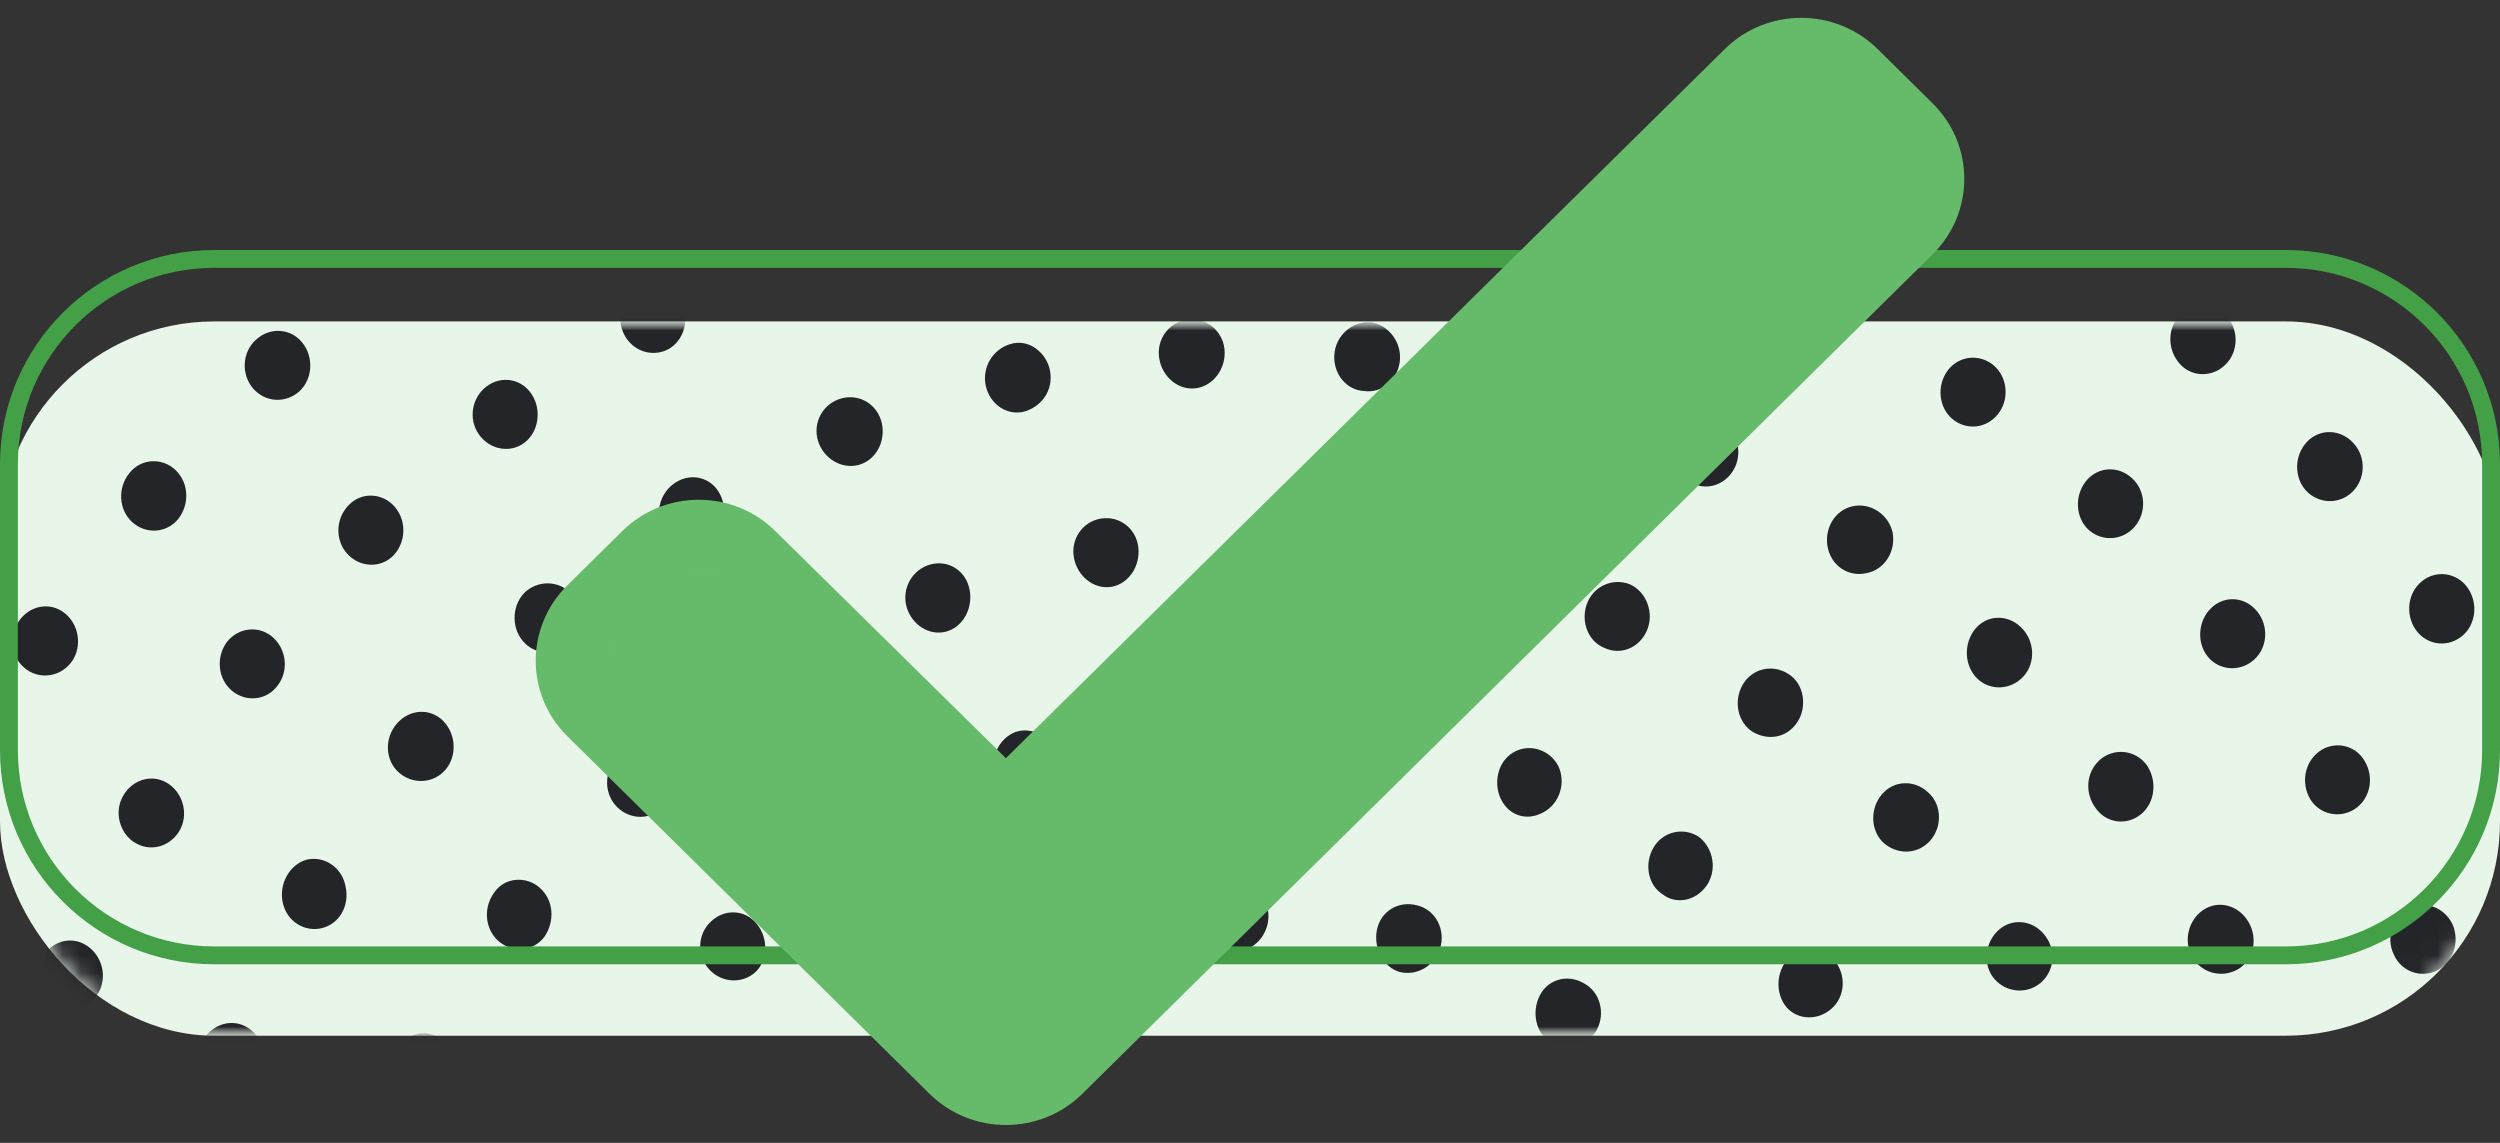 <svg width="140" height="64" viewBox="0 0 140 64" fill="none" xmlns="http://www.w3.org/2000/svg">
<rect x="0" y="0" width="140" height="64" fill="#333333" stroke="none"/>
<rect y="18" width="140" height="40" rx="12" fill="#E8F5E9"/>
<g style="mix-blend-mode:overlay">
<mask id="mask0" mask-type="alpha" maskUnits="userSpaceOnUse" x="0" y="18" width="140" height="40">
<rect y="18" width="140" height="40" rx="12" fill="#DFF2E4"/>
</mask>
<g mask="url(#mask0)">
<mask id="mask1" mask-type="alpha" maskUnits="userSpaceOnUse" x="0" y="18" width="140" height="40">
<path d="M0 18H140V58H0V18Z" fill="#A9E3C9"/>
</mask>
<g mask="url(#mask1)">
<path fill-rule="evenodd" clip-rule="evenodd" d="M182.435 94.601C181.429 94.521 180.672 93.603 180.749 92.551C180.825 91.499 181.628 90.672 182.647 90.712C183.642 90.75 184.477 91.672 184.398 92.765C184.32 93.859 183.44 94.68 182.435 94.601ZM181.326 104.927C180.33 104.756 179.677 103.776 179.785 102.726C179.911 101.679 180.826 100.937 181.827 101.068C182.827 101.199 183.535 102.186 183.404 103.274C183.29 104.365 182.319 105.099 181.326 104.927ZM179.357 115.11C178.379 114.847 177.767 113.799 177.991 112.77C178.215 111.742 179.199 111.09 180.185 111.313C181.17 111.536 181.783 112.583 181.55 113.652C181.317 114.721 180.334 115.373 179.357 115.11ZM176.532 125.063C175.581 124.71 175.066 123.611 175.385 122.612C175.704 121.613 176.75 121.058 177.71 121.372C178.676 121.686 179.189 122.782 178.858 123.821C178.526 124.861 177.483 125.416 176.532 125.063ZM172.907 134.72C171.988 134.279 171.574 133.141 171.985 132.18C172.405 131.223 173.421 130.735 174.367 131.144C175.289 131.54 175.779 132.712 175.344 133.708C174.917 134.707 173.825 135.159 172.907 134.72ZM168.507 144.008C167.618 143.479 167.337 142.328 167.792 141.39C168.246 140.45 169.345 140.085 170.242 140.573C171.138 141.06 171.484 142.247 171.011 143.223C170.538 144.197 169.375 144.526 168.507 144.008ZM163.364 152.86C162.54 152.264 162.305 151.057 162.84 150.166C163.378 149.278 164.508 149.02 165.362 149.588C166.216 150.157 166.457 151.367 165.896 152.29C165.341 153.216 164.205 153.47 163.364 152.86ZM157.492 161.19C156.713 160.513 156.578 159.289 157.194 158.459C157.81 157.63 158.962 157.481 159.767 158.126C160.569 158.771 160.705 159.993 160.064 160.856C159.425 161.718 158.272 161.867 157.492 161.19ZM150.955 168.944C150.234 168.198 150.205 166.971 150.893 166.207C151.581 165.443 152.747 165.407 153.495 166.124C154.242 166.84 154.27 168.065 153.557 168.859C152.842 169.652 151.676 169.689 150.955 168.944ZM143.814 176.075C143.157 175.265 143.234 174.047 143.986 173.356C144.752 172.679 145.875 172.702 146.566 173.49C147.248 174.266 147.218 175.537 146.424 176.241C145.641 176.96 144.472 176.885 143.814 176.075ZM136.127 182.531C135.536 181.664 135.72 180.466 136.527 179.849C137.311 179.197 138.45 179.353 139.07 180.195C139.69 181.037 139.534 182.27 138.719 182.948C137.88 183.59 136.714 183.396 136.127 182.531ZM127.94 188.264C127.425 187.346 127.712 186.184 128.543 185.6C129.382 185.03 130.508 185.297 131.056 186.193C131.604 187.088 131.344 188.296 130.472 188.888C129.608 189.494 128.455 189.181 127.94 188.264ZM119.31 193.214C118.873 192.253 119.236 191.079 120.122 190.598C121.01 190.117 122.113 190.495 122.585 191.439C123.058 192.381 122.695 193.554 121.772 194.053C120.85 194.553 119.747 194.176 119.31 193.214ZM110.292 197.32C109.935 196.32 110.398 195.193 111.325 194.807C112.253 194.42 113.323 194.907 113.715 195.89C114.108 196.874 113.647 197.999 112.682 198.401C111.719 198.804 110.648 198.318 110.292 197.32ZM100.973 200.582C100.701 199.553 101.257 198.483 102.216 198.195C103.179 197.925 104.19 198.456 104.5 199.475C104.809 200.487 104.272 201.619 103.271 201.901C102.273 202.202 101.244 201.608 100.973 200.582ZM91.426 202.979C91.239 201.922 91.888 200.942 92.862 200.724C93.834 200.487 94.803 201.14 95.028 202.182C95.252 203.222 94.615 204.269 93.606 204.515C92.592 204.74 91.611 204.021 91.426 202.979ZM81.714 204.505C81.615 203.445 82.337 202.47 83.326 202.337C84.315 202.205 85.227 202.958 85.364 204.015C85.502 205.072 84.781 206.044 83.753 206.182C82.726 206.319 81.812 205.57 81.714 204.505ZM71.917 205.072C71.905 204.004 72.703 203.113 73.701 203.088C74.697 203.06 75.546 203.906 75.596 204.973C75.645 206.039 74.848 206.929 73.813 206.956C72.778 206.984 71.929 206.138 71.917 205.072ZM62.106 204.771C62.181 203.706 63.048 202.906 64.042 202.986C65.035 203.068 65.816 203.917 65.778 204.997C65.743 206.051 64.872 206.935 63.84 206.851C62.807 206.769 62.031 205.835 62.106 204.771ZM52.352 203.599C52.514 202.546 53.44 201.855 54.431 201.97C55.42 202.102 56.121 203.072 55.997 204.132C55.874 205.19 54.941 205.94 53.913 205.802C52.883 205.68 52.19 204.653 52.352 203.599ZM42.738 201.514C42.987 200.479 43.977 199.829 44.948 200.066C45.919 200.304 46.535 201.346 46.324 202.39C46.114 203.433 45.125 204.083 44.115 203.835C43.106 203.589 42.49 202.547 42.738 201.514ZM33.338 198.523C33.672 197.515 34.709 196.969 35.653 197.308C36.597 197.646 37.12 198.753 36.825 199.77C36.527 200.794 35.492 201.337 34.511 200.986C33.53 200.634 33.005 199.53 33.338 198.523ZM24.219 194.683C24.636 193.711 25.711 193.272 26.618 193.707C27.522 194.152 27.982 195.228 27.596 196.23C27.222 197.205 26.115 197.726 25.177 197.264C24.232 196.813 23.804 195.655 24.219 194.683ZM15.447 190.023C15.946 189.083 17.034 188.785 17.92 189.267C18.806 189.748 19.151 190.91 18.691 191.861C18.23 192.809 17.11 193.177 16.189 192.677C15.268 192.175 14.957 190.944 15.447 190.023ZM7.085 184.576C7.647 183.706 8.787 183.457 9.628 184.023C10.467 184.592 10.711 185.79 10.174 186.693C9.638 187.596 8.495 187.851 7.623 187.259C6.749 186.672 6.509 185.469 7.085 184.576ZM-0.78 178.36C-0.14 177.533 1.015 177.392 1.8 178.043C2.582 178.695 2.723 179.916 2.114 180.767C1.505 181.618 0.35 181.76 -0.464 181.083C-1.279 180.405 -1.419 179.185 -0.78 178.36ZM-8.103 171.44C-7.398 170.675 -6.24 170.645 -5.518 171.374C-4.797 172.102 -4.763 173.336 -5.439 174.128C-6.116 174.92 -7.273 174.951 -8.022 174.194C-8.772 173.437 -8.807 172.203 -8.103 171.44ZM-14.837 163.881C-14.073 163.184 -12.922 163.264 -12.269 164.063C-11.63 164.874 -11.652 166.062 -12.396 166.794C-13.129 167.516 -14.329 167.485 -14.994 166.643C-15.673 165.815 -15.602 164.576 -14.837 163.881ZM-20.932 155.737C-20.113 155.113 -18.982 155.306 -18.399 156.162C-17.783 156.991 -17.931 158.198 -18.726 158.854C-19.521 159.511 -20.685 159.344 -21.326 158.483C-21.932 157.593 -21.749 156.359 -20.932 155.737ZM-26.347 147.068C-25.48 146.522 -24.383 146.828 -23.83 147.707C-23.293 148.596 -23.545 149.787 -24.392 150.369C-25.237 150.949 -26.378 150.673 -26.937 149.75C-27.509 148.834 -27.213 147.613 -26.347 147.068ZM-31.024 137.928C-30.115 137.465 -29.007 137.851 -28.553 138.789C-28.099 139.728 -28.456 140.896 -29.347 141.396C-30.237 141.897 -31.344 141.513 -31.815 140.536C-32.288 139.56 -31.932 138.392 -31.024 137.928ZM-34.904 128.38C-33.96 128.003 -32.896 128.492 -32.531 129.474C-32.165 130.456 -32.626 131.589 -33.553 132.005C-34.483 132.421 -35.545 131.932 -35.925 130.912C-36.305 129.891 -35.846 128.757 -34.904 128.38ZM-37.978 118.514C-37.008 118.225 -35.997 118.815 -35.725 119.829C-35.469 120.851 -35.97 121.921 -36.933 122.25C-37.889 122.576 -38.958 122.007 -39.225 120.946C-39.509 119.891 -38.949 118.802 -37.978 118.514ZM-40.244 108.402C-39.246 108.204 -38.32 108.891 -38.114 109.924C-37.89 110.952 -38.508 111.978 -39.492 112.215C-40.473 112.452 -41.461 111.779 -41.693 110.71C-41.907 109.638 -41.227 108.597 -40.244 108.402ZM-41.685 98.12C-40.684 98.017 -39.764 98.781 -39.638 99.828C-39.513 100.875 -40.224 101.842 -41.222 101.987C-42.221 102.132 -43.139 101.368 -43.269 100.28C-43.398 99.192 -42.691 98.226 -41.685 98.12ZM-42.221 87.743C-41.212 87.73 -40.371 88.576 -40.345 89.631C-40.321 90.687 -41.12 91.585 -42.127 91.638C-43.134 91.691 -43.974 90.847 -44 89.751C-44.026 88.653 -43.228 87.755 -42.221 87.743ZM-41.937 77.355C-40.931 77.434 -40.175 78.353 -40.251 79.406C-40.329 80.458 -41.13 81.283 -42.149 81.244C-43.145 81.207 -43.98 80.285 -43.901 79.191C-43.823 78.098 -42.942 77.275 -41.937 77.355ZM-40.829 67.028C-39.833 67.201 -39.182 68.181 -39.29 69.23C-39.416 70.277 -40.331 71.019 -41.332 70.888C-42.332 70.757 -43.039 69.769 -42.908 68.681C-42.795 67.591 -41.824 66.856 -40.829 67.028ZM-38.859 56.847C-37.883 57.11 -37.269 58.158 -37.493 59.186C-37.717 60.215 -38.701 60.866 -39.688 60.643C-40.673 60.421 -41.286 59.373 -41.053 58.305C-40.82 57.236 -39.836 56.584 -38.859 56.847ZM-36.035 46.893C-35.083 47.247 -34.567 48.344 -34.888 49.344C-35.206 50.344 -36.252 50.897 -37.212 50.585C-38.179 50.27 -38.691 49.174 -38.361 48.135C-38.028 47.096 -36.986 46.54 -36.035 46.893ZM-32.413 37.237C-31.495 37.676 -31.081 38.815 -31.491 39.777C-31.911 40.734 -32.928 41.22 -33.874 40.812C-34.795 40.416 -35.287 39.244 -34.851 38.249C-34.425 37.25 -33.331 36.797 -32.413 37.237ZM-28.009 27.948C-27.121 28.478 -26.839 29.628 -27.296 30.567C-27.748 31.507 -28.847 31.872 -29.744 31.384C-30.64 30.897 -30.988 29.709 -30.515 28.733C-30.04 27.758 -28.878 27.431 -28.009 27.948ZM-22.866 19.094C-22.044 19.69 -21.809 20.897 -22.343 21.788C-22.88 22.678 -24.011 22.934 -24.865 22.367C-25.717 21.798 -25.959 20.589 -25.4 19.666C-24.843 18.74 -23.708 18.486 -22.866 19.094ZM-16.998 10.765C-16.217 11.442 -16.082 12.667 -16.698 13.496C-17.314 14.326 -18.467 14.475 -19.271 13.829C-20.075 13.185 -20.209 11.962 -19.569 11.1C-18.929 10.238 -17.777 10.088 -16.998 10.765ZM-10.461 3.012C-9.739 3.757 -9.711 4.985 -10.399 5.748C-11.086 6.513 -12.252 6.549 -13 5.832C-13.748 5.116 -13.777 3.891 -13.062 3.097C-12.347 2.303 -11.182 2.267 -10.461 3.012ZM-3.321 -4.12C-2.664 -3.31 -2.741 -2.09 -3.494 -1.4C-4.26 -0.723 -5.383 -0.745 -6.073 -1.533C-6.755 -2.309 -6.726 -3.581 -5.931 -4.286C-5.148 -5.004 -3.979 -4.928 -3.321 -4.12ZM4.37 -10.575C4.959 -9.707 4.776 -8.51 3.968 -7.893C3.185 -7.24 2.045 -7.396 1.425 -8.239C0.806 -9.08 0.963 -10.314 1.777 -10.991C2.616 -11.633 3.783 -11.44 4.37 -10.575ZM12.557 -16.307C13.072 -15.391 12.783 -14.228 11.953 -13.643C11.114 -13.074 9.989 -13.341 9.44 -14.237C8.892 -15.133 9.152 -16.341 10.025 -16.931C10.889 -17.538 12.042 -17.225 12.557 -16.307ZM21.188 -21.259C21.625 -20.297 21.262 -19.124 20.374 -18.643C19.488 -18.16 18.384 -18.538 17.912 -19.482C17.439 -20.425 17.802 -21.597 18.724 -22.097C19.646 -22.596 20.749 -22.22 21.188 -21.259ZM30.206 -25.363C30.561 -24.365 30.1 -23.238 29.172 -22.851C28.245 -22.465 27.175 -22.951 26.782 -23.934C26.389 -24.917 26.851 -26.043 27.814 -26.445C28.779 -26.847 29.849 -26.362 30.206 -25.363ZM39.522 -28.625C39.794 -27.596 39.237 -26.526 38.279 -26.239C37.315 -25.969 36.305 -26.499 35.995 -27.519C35.685 -28.531 36.222 -29.663 37.225 -29.946C38.221 -30.245 39.25 -29.653 39.522 -28.625ZM49.071 -31.023C49.259 -29.967 48.61 -28.985 47.634 -28.768C46.664 -28.53 45.694 -29.185 45.47 -30.226C45.246 -31.266 45.882 -32.312 46.891 -32.558C47.905 -32.784 48.887 -32.065 49.071 -31.023ZM58.78 -32.547C58.877 -31.489 58.157 -30.513 57.168 -30.381C56.179 -30.247 55.266 -31 55.129 -32.059C54.992 -33.115 55.713 -34.087 56.74 -34.225C57.768 -34.362 58.681 -33.614 58.78 -32.547ZM68.584 -33.115C68.594 -32.048 67.796 -31.158 66.8 -31.131C65.802 -31.104 64.954 -31.951 64.904 -33.017C64.854 -34.082 65.653 -34.972 66.688 -35C67.723 -35.027 68.571 -34.183 68.584 -33.115ZM78.39 -32.816C78.316 -31.751 77.449 -30.949 76.454 -31.03C75.461 -31.112 74.681 -31.961 74.718 -33.041C74.754 -34.094 75.624 -34.978 76.656 -34.895C77.689 -34.812 78.466 -33.88 78.39 -32.816ZM88.145 -31.643C87.982 -30.588 87.056 -29.897 86.065 -30.012C85.076 -30.145 84.376 -31.114 84.499 -32.174C84.623 -33.233 85.556 -33.982 86.584 -33.844C87.613 -33.723 88.307 -32.695 88.145 -31.643ZM97.759 -29.558C97.51 -28.522 96.52 -27.874 95.55 -28.111C94.578 -28.348 93.963 -29.39 94.174 -30.434C94.383 -31.478 95.373 -32.126 96.382 -31.88C97.391 -31.632 98.008 -30.592 97.759 -29.558ZM107.158 -26.566C106.824 -25.559 105.788 -25.014 104.843 -25.352C103.899 -25.689 103.377 -26.797 103.672 -27.814C103.969 -28.837 105.004 -29.38 105.985 -29.029C106.967 -28.677 107.492 -27.573 107.158 -26.566ZM116.278 -22.728C115.863 -21.754 114.787 -21.316 113.879 -21.752C112.975 -22.196 112.516 -23.272 112.901 -24.274C113.276 -25.25 114.382 -25.769 115.322 -25.308C116.266 -24.856 116.693 -23.7 116.278 -22.728ZM125.051 -18.068C124.551 -17.126 123.465 -16.829 122.578 -17.311C121.69 -17.792 121.347 -18.955 121.806 -19.905C122.266 -20.854 123.388 -21.22 124.31 -20.72C125.23 -20.218 125.54 -18.987 125.051 -18.068ZM133.41 -12.621C132.847 -11.749 131.707 -11.501 130.866 -12.066C130.026 -12.636 129.783 -13.833 130.32 -14.737C130.856 -15.641 131.998 -15.895 132.87 -15.303C133.744 -14.715 133.985 -13.512 133.41 -12.621ZM141.276 -6.403C140.637 -5.578 139.48 -5.435 138.697 -6.087C137.913 -6.738 137.774 -7.96 138.383 -8.811C138.99 -9.662 140.146 -9.805 140.959 -9.126C141.774 -8.449 141.915 -7.228 141.276 -6.403ZM148.599 0.517C147.895 1.28 146.736 1.311 146.015 0.583C145.294 -0.146 145.26 -1.381 145.936 -2.173C146.612 -2.963 147.769 -2.994 148.519 -2.238C149.269 -1.481 149.304 -0.246 148.599 0.517ZM155.334 8.076C154.57 8.772 153.418 8.692 152.766 7.894C152.127 7.083 152.148 5.894 152.892 5.162C153.625 4.441 154.825 4.472 155.491 5.313C156.17 6.142 156.098 7.38 155.334 8.076ZM161.428 16.219C160.609 16.844 159.479 16.649 158.896 15.794C158.279 14.964 158.427 13.758 159.223 13.102C160.017 12.446 161.182 12.611 161.822 13.473C162.428 14.362 162.246 15.597 161.428 16.219ZM166.844 24.888C165.978 25.433 164.88 25.129 164.328 24.25C163.79 23.361 164.042 22.168 164.888 21.588C165.735 21.008 166.876 21.284 167.433 22.207C168.007 23.121 167.711 24.342 166.844 24.888ZM171.518 34.027C170.61 34.492 169.502 34.106 169.048 33.167C168.593 32.227 168.95 31.059 169.84 30.559C170.73 30.06 171.837 30.444 172.31 31.42C172.781 32.396 172.426 33.564 171.518 34.027ZM175.395 43.576C174.452 43.953 173.388 43.463 173.023 42.482C172.657 41.501 173.117 40.366 174.046 39.951C174.973 39.535 176.036 40.025 176.416 41.044C176.796 42.064 176.339 43.199 175.395 43.576ZM178.478 53.442C177.506 53.73 176.496 53.142 176.224 52.126C175.97 51.106 176.47 50.036 177.433 49.707C178.389 49.381 179.458 49.949 179.725 51.009C180.008 52.065 179.449 53.155 178.478 53.442ZM180.741 63.554C179.744 63.753 178.818 63.064 178.611 62.032C178.387 61.004 179.006 59.978 179.989 59.74C180.971 59.504 181.959 60.177 182.192 61.246C182.406 62.319 181.725 63.359 180.741 63.554ZM182.18 73.835C181.18 73.939 180.259 73.175 180.134 72.128C180.008 71.082 180.719 70.115 181.719 69.969C182.716 69.823 183.634 70.588 183.764 71.675C183.895 72.763 183.187 73.73 182.18 73.835ZM182.718 84.214C181.709 84.227 180.869 83.381 180.844 82.325C180.818 81.27 181.618 80.371 182.625 80.318C183.631 80.265 184.471 81.11 184.498 82.206C184.523 83.302 183.726 84.201 182.718 84.214ZM172.44 94.549C171.434 94.463 170.678 93.545 170.753 92.501C170.846 91.457 171.664 90.642 172.675 90.684C173.678 90.726 174.498 91.646 174.402 92.734C174.324 93.823 173.445 94.636 172.44 94.549ZM171.224 104.8C170.231 104.613 169.565 103.624 169.739 102.594C169.899 101.561 170.787 100.831 171.795 100.974C172.785 101.116 173.518 102.114 173.351 103.192C173.17 104.267 172.216 104.988 171.224 104.8ZM169.086 114.88C168.113 114.593 167.548 113.545 167.81 112.535C168.032 111.515 169.011 110.886 169.994 111.128C170.974 111.372 171.584 112.432 171.351 113.496C171.08 114.549 170.054 115.167 169.086 114.88ZM166.05 124.699C165.101 124.311 164.659 123.219 164.982 122.23C165.299 121.239 166.333 120.713 167.289 121.054C168.243 121.396 168.751 122.511 168.421 123.547C168.081 124.578 166.982 125.08 166.05 124.699ZM162.139 134.165C161.223 133.68 160.897 132.557 161.291 131.597C161.698 130.641 162.777 130.224 163.698 130.661C164.617 131.098 165.02 132.26 164.595 133.255C164.182 134.256 163.027 134.636 162.139 134.165ZM157.39 143.191C156.526 142.619 156.298 141.465 156.774 140.547C157.267 139.639 158.38 139.332 159.257 139.86C160.133 140.388 160.428 141.584 159.913 142.531C159.415 143.488 158.235 143.751 157.39 143.191ZM151.856 151.701C151.051 151.047 150.919 149.868 151.477 149.003C152.05 148.15 153.186 147.957 154.011 148.57C154.836 149.184 155.022 150.403 154.424 151.293C153.84 152.194 152.65 152.345 151.856 151.701ZM145.581 159.615C144.84 158.887 144.808 157.694 145.442 156.891C146.09 156.098 147.238 156.022 148.005 156.714C148.771 157.408 148.847 158.641 148.172 159.466C147.508 160.303 146.316 160.34 145.581 159.615ZM138.631 166.867C137.962 166.07 138.031 164.874 138.736 164.139C139.452 163.415 140.603 163.454 141.304 164.221C142.005 164.987 141.97 166.222 141.223 166.975C140.487 167.741 139.302 167.664 138.631 166.867ZM131.063 173.39C130.47 172.533 130.64 171.343 131.408 170.682C132.185 170.035 133.329 170.189 133.958 171.023C134.588 171.856 134.442 173.081 133.631 173.755C132.828 174.442 131.66 174.254 131.063 173.39ZM122.946 179.126C122.435 178.217 122.706 177.04 123.532 176.462C124.364 175.896 125.488 176.165 126.04 177.059C126.592 177.951 126.338 179.155 125.469 179.745C124.607 180.347 123.468 180.05 122.946 179.126ZM114.352 184.019C113.926 183.065 114.295 181.906 115.172 181.421C116.052 180.944 117.147 181.326 117.617 182.271C118.086 183.215 117.724 184.387 116.805 184.884C115.89 185.39 114.788 184.994 114.352 184.019ZM105.356 188.023C105.019 187.033 105.483 185.894 106.405 185.512C107.324 185.128 108.381 185.621 108.762 186.61C109.144 187.596 108.677 188.724 107.717 189.125C106.757 189.524 105.703 189.04 105.356 188.023ZM96.037 191.09C95.788 190.056 96.356 188.982 97.308 188.696C98.258 188.41 99.266 189.009 99.557 190.032C99.848 191.054 99.28 192.127 98.288 192.425C97.295 192.724 96.287 192.125 96.037 191.09ZM86.481 193.19C86.326 192.135 86.989 191.127 87.963 190.942C88.936 190.759 89.886 191.462 90.083 192.509C90.28 193.555 89.618 194.562 88.602 194.754C87.587 194.946 86.636 194.245 86.481 193.19ZM76.781 194.315C76.72 193.249 77.471 192.318 78.458 192.238C79.444 192.16 80.327 192.959 80.429 194.022C80.53 195.083 79.78 196.014 78.752 196.097C77.723 196.18 76.841 195.381 76.781 194.315ZM67.024 194.472C67.058 193.404 67.888 192.558 68.877 192.584C69.867 192.621 70.674 193.49 70.682 194.546C70.689 195.626 69.86 196.493 68.828 196.455C67.797 196.428 66.99 195.538 67.024 194.472ZM57.297 193.666C57.428 192.607 58.329 191.853 59.309 191.984C60.289 192.133 61.022 193.012 60.933 194.091C60.848 195.139 59.938 195.987 58.917 195.833C57.894 195.696 57.168 194.724 57.297 193.666ZM47.687 191.889C47.911 190.847 48.875 190.192 49.839 190.428C50.81 190.624 51.453 191.618 51.27 192.671C51.087 193.717 50.115 194.424 49.101 194.219C48.096 193.974 47.463 192.929 47.687 191.889ZM38.282 189.147C38.601 188.127 39.613 187.595 40.558 187.904C41.509 188.189 42.054 189.257 41.778 190.283C41.501 191.31 40.474 191.903 39.481 191.604C38.495 191.281 37.966 190.154 38.282 189.147ZM29.166 185.465C29.578 184.476 30.625 184.07 31.547 184.45C32.468 184.833 32.913 185.953 32.546 186.948C32.178 187.94 31.1 188.424 30.141 188.023C29.18 187.626 28.763 186.429 29.166 185.465ZM20.423 180.876C20.923 179.93 21.997 179.64 22.887 180.099C23.768 180.576 24.11 181.738 23.653 182.691C23.198 183.643 22.084 184.013 21.166 183.514C20.238 183.034 19.936 181.792 20.423 180.876ZM12.136 175.424C12.715 174.539 13.817 174.347 14.661 174.897C15.493 175.461 15.729 176.654 15.19 177.555C14.65 178.457 13.508 178.712 12.64 178.123C11.762 177.549 11.566 176.293 12.136 175.424ZM4.369 169.165C5.023 168.345 6.143 168.257 6.932 168.89C7.71 169.538 7.838 170.748 7.219 171.592C6.602 172.435 5.443 172.574 4.632 171.898C3.81 171.238 3.721 169.976 4.369 169.165ZM-2.798 162.156C-2.077 161.408 -0.948 161.427 -0.22 162.137C0.496 162.86 0.514 164.078 -0.176 164.857C-0.867 165.634 -2.033 165.656 -2.78 164.902C-3.537 164.161 -3.517 162.901 -2.798 162.156ZM-9.312 154.46C-8.529 153.79 -7.402 153.917 -6.742 154.697C-6.094 155.489 -6.185 156.705 -6.943 157.41C-7.699 158.116 -8.862 158.02 -9.536 157.195C-10.223 156.379 -10.098 155.132 -9.312 154.46ZM-15.106 146.146C-14.271 145.56 -13.152 145.795 -12.567 146.639C-11.993 147.493 -12.193 148.695 -13.009 149.321C-13.826 149.947 -14.973 149.735 -15.571 148.844C-16.181 147.962 -15.951 146.739 -15.106 146.146ZM-20.129 137.289C-19.248 136.791 -18.145 137.131 -17.642 138.033C-17.149 138.94 -17.456 140.118 -18.325 140.659C-19.194 141.199 -20.318 140.873 -20.831 139.925C-21.355 138.984 -21.027 137.795 -20.129 137.289ZM-24.336 127.965C-23.417 127.56 -22.333 128.001 -21.923 128.954C-21.515 129.908 -21.929 131.049 -22.842 131.5C-23.756 131.951 -24.843 131.512 -25.268 130.516C-25.695 129.521 -25.279 128.379 -24.336 127.965ZM-27.683 118.256C-26.72 117.943 -25.677 118.492 -25.361 119.484C-25.044 120.475 -25.56 121.57 -26.51 121.927C-27.46 122.283 -28.501 121.735 -28.831 120.7C-29.162 119.664 -28.647 118.571 -27.683 118.256ZM-30.122 108.25C-29.134 108.036 -28.15 108.689 -27.927 109.71C-27.705 110.73 -28.321 111.768 -29.299 112.026C-30.276 112.285 -31.26 111.633 -31.492 110.568C-31.724 109.504 -31.109 108.466 -30.122 108.25ZM-31.649 98.044C-30.647 97.931 -29.729 98.68 -29.605 99.719C-29.481 100.758 -30.191 101.729 -31.188 101.888C-32.185 102.047 -33.101 101.297 -33.231 100.213C-33.36 99.13 -32.652 98.158 -31.649 98.044ZM-32.251 87.733C-31.242 87.718 -30.402 88.557 -30.378 89.605C-30.351 90.652 -31.154 91.548 -32.157 91.605C-33.166 91.663 -34.004 90.826 -34.031 89.734C-34.058 88.642 -33.259 87.746 -32.251 87.733ZM-31.943 77.405C-30.938 77.493 -30.181 78.41 -30.256 79.454C-30.35 80.497 -31.167 81.314 -32.178 81.271C-33.183 81.23 -34.001 80.309 -33.906 79.221C-33.828 78.133 -32.948 77.319 -31.943 77.405ZM-30.726 67.156C-29.733 67.344 -29.066 68.332 -29.24 69.363C-29.401 70.396 -30.288 71.126 -31.295 70.981C-32.286 70.841 -33.018 69.842 -32.852 68.765C-32.671 67.688 -31.718 66.969 -30.726 67.156ZM-28.59 57.075C-27.616 57.362 -27.052 58.412 -27.314 59.422C-27.536 60.441 -28.515 61.071 -29.496 60.827C-30.478 60.584 -31.088 59.525 -30.855 58.46C-30.582 57.406 -29.558 56.788 -28.59 57.075ZM-25.554 47.257C-24.604 47.645 -24.161 48.736 -24.486 49.725C-24.802 50.718 -25.836 51.242 -26.791 50.901C-27.746 50.56 -28.255 49.444 -27.924 48.41C-27.585 47.378 -26.485 46.877 -25.554 47.257ZM-21.64 37.791C-20.725 38.276 -20.399 39.399 -20.793 40.36C-21.2 41.314 -22.279 41.732 -23.198 41.294C-24.118 40.859 -24.522 39.697 -24.096 38.702C-23.683 37.7 -22.529 37.321 -21.64 37.791ZM-16.895 28.764C-16.03 29.336 -15.803 30.49 -16.279 31.409C-16.772 32.317 -17.884 32.623 -18.76 32.095C-19.636 31.568 -19.932 30.372 -19.418 29.425C-18.92 28.468 -17.739 28.204 -16.895 28.764ZM-11.358 20.255C-10.553 20.909 -10.42 22.087 -10.979 22.953C-11.553 23.806 -12.689 23.998 -13.513 23.384C-14.339 22.772 -14.525 21.551 -13.926 20.661C-13.343 19.76 -12.153 19.609 -11.358 20.255ZM-5.087 12.341C-4.346 13.069 -4.313 14.262 -4.949 15.065C-5.597 15.857 -6.745 15.934 -7.511 15.241C-8.278 14.548 -8.354 13.315 -7.678 12.49C-7.014 11.652 -5.823 11.616 -5.087 12.341ZM1.866 5.089C2.536 5.886 2.468 7.083 1.763 7.818C1.047 8.541 -0.104 8.502 -0.805 7.735C-1.507 6.968 -1.471 5.734 -0.725 4.981C0.012 4.215 1.197 4.291 1.866 5.089ZM9.435 -1.434C10.028 -0.576 9.857 0.614 9.089 1.274C8.311 1.921 7.169 1.767 6.539 0.934C5.91 0.099 6.054 -1.126 6.865 -1.8C7.668 -2.487 8.836 -2.299 9.435 -1.434ZM17.551 -7.169C18.062 -6.261 17.792 -5.084 16.966 -4.505C16.134 -3.941 15.01 -4.209 14.458 -5.102C13.905 -5.995 14.161 -7.199 15.029 -7.788C15.89 -8.39 17.031 -8.095 17.551 -7.169ZM26.145 -12.063C26.571 -11.108 26.202 -9.949 25.324 -9.466C24.445 -8.987 23.349 -9.369 22.88 -10.314C22.41 -11.259 22.773 -12.43 23.691 -12.928C24.607 -13.433 25.709 -13.039 26.145 -12.063ZM35.145 -16.066C35.482 -15.076 35.017 -13.939 34.096 -13.557C33.176 -13.173 32.12 -13.665 31.738 -14.653C31.356 -15.641 31.823 -16.769 32.784 -17.169C33.744 -17.567 34.798 -17.084 35.145 -16.066ZM44.461 -19.135C44.711 -18.1 44.142 -17.026 43.191 -16.739C42.24 -16.453 41.232 -17.054 40.941 -18.076C40.65 -19.098 41.218 -20.171 42.211 -20.47C43.203 -20.767 44.211 -20.168 44.461 -19.135ZM54.014 -21.235C54.169 -20.179 53.506 -19.172 52.533 -18.987C51.559 -18.803 50.61 -19.506 50.413 -20.553C50.216 -21.6 50.878 -22.607 51.894 -22.799C52.909 -22.991 53.859 -22.288 54.014 -21.235ZM63.715 -22.359C63.774 -21.294 63.023 -20.362 62.037 -20.282C61.05 -20.203 60.169 -21.004 60.067 -22.065C59.964 -23.127 60.715 -24.058 61.743 -24.141C62.772 -24.223 63.655 -23.424 63.715 -22.359ZM73.473 -22.515C73.437 -21.448 72.607 -20.601 71.618 -20.628C70.629 -20.666 69.822 -21.534 69.815 -22.59C69.807 -23.669 70.637 -24.537 71.667 -24.499C72.698 -24.471 73.507 -23.581 73.473 -22.515ZM83.199 -21.709C83.07 -20.65 82.169 -19.896 81.187 -20.029C80.208 -20.177 79.475 -21.055 79.563 -22.136C79.649 -23.183 80.558 -24.03 81.581 -23.877C82.604 -23.74 83.328 -22.768 83.199 -21.709ZM92.809 -19.932C92.585 -18.892 91.621 -18.235 90.658 -18.471C89.686 -18.667 89.044 -19.661 89.227 -20.715C89.409 -21.762 90.382 -22.467 91.395 -22.264C92.4 -22.018 93.034 -20.973 92.809 -19.932ZM102.216 -17.192C101.897 -16.172 100.885 -15.64 99.94 -15.948C98.989 -16.234 98.442 -17.3 98.718 -18.328C98.995 -19.354 100.024 -19.946 101.016 -19.647C102.001 -19.325 102.531 -18.198 102.216 -17.192ZM111.332 -13.508C110.92 -12.521 109.873 -12.113 108.951 -12.493C108.031 -12.876 107.585 -13.997 107.953 -14.991C108.321 -15.984 109.397 -16.467 110.357 -16.066C111.318 -15.669 111.735 -14.473 111.332 -13.508ZM120.075 -8.919C119.574 -7.974 118.5 -7.685 117.61 -8.143C116.73 -8.62 116.387 -9.781 116.843 -10.734C117.299 -11.686 118.414 -12.056 119.332 -11.558C120.26 -11.079 120.56 -9.836 120.075 -8.919ZM128.363 -3.467C127.783 -2.583 126.68 -2.392 125.837 -2.94C125.004 -3.506 124.769 -4.697 125.308 -5.6C125.847 -6.501 126.99 -6.756 127.858 -6.166C128.736 -5.592 128.932 -4.336 128.363 -3.467ZM136.125 2.792C135.473 3.611 134.351 3.698 133.562 3.067C132.785 2.419 132.657 1.208 133.275 0.364C133.892 -0.479 135.053 -0.617 135.863 0.057C136.684 0.718 136.773 1.981 136.125 2.792ZM143.295 9.801C142.573 10.549 141.444 10.53 140.717 9.819C140.001 9.097 139.983 7.877 140.673 7.1C141.363 6.322 142.529 6.3 143.275 7.055C144.033 7.796 144.015 9.056 143.295 9.801ZM149.808 17.497C149.026 18.166 147.899 18.039 147.239 17.258C146.591 16.466 146.682 15.252 147.438 14.545C148.195 13.841 149.357 13.936 150.032 14.762C150.72 15.577 150.593 16.823 149.808 17.497ZM155.603 25.81C154.767 26.395 153.648 26.162 153.063 25.317C152.489 24.463 152.689 23.262 153.506 22.635C154.322 22.01 155.47 22.221 156.068 23.112C156.677 23.993 156.448 25.217 155.603 25.81ZM160.627 34.668C159.747 35.164 158.642 34.825 158.139 33.923C157.646 33.015 157.954 31.839 158.823 31.297C159.692 30.756 160.814 31.084 161.328 32.03C161.852 32.972 161.526 34.16 160.627 34.668ZM164.835 43.992C163.916 44.397 162.831 43.955 162.42 43.002C162.014 42.048 162.427 40.908 163.341 40.457C164.254 40.005 165.341 40.445 165.766 41.44C166.193 42.434 165.778 43.577 164.835 43.992ZM168.18 53.699C167.217 54.012 166.174 53.464 165.858 52.472C165.54 51.48 166.056 50.387 167.007 50.029C167.957 49.672 168.997 50.222 169.328 51.257C169.658 52.291 169.143 53.386 168.18 53.699ZM170.623 63.705C169.634 63.92 168.65 63.267 168.427 62.247C168.206 61.227 168.822 60.189 169.8 59.93C170.777 59.672 171.76 60.324 171.993 61.388C172.224 62.453 171.609 63.491 170.623 63.705ZM172.144 73.912C171.14 74.026 170.223 73.275 170.099 72.236C169.974 71.198 170.685 70.227 171.682 70.069C172.678 69.91 173.594 70.659 173.724 71.742C173.854 72.827 173.144 73.798 172.144 73.912ZM172.745 84.224C171.737 84.238 170.896 83.399 170.871 82.352C170.846 81.305 171.648 80.409 172.65 80.351C173.661 80.293 174.498 81.131 174.526 82.223C174.551 83.314 173.752 84.21 172.745 84.224ZM162.446 94.489C161.443 94.394 160.685 93.477 160.76 92.442C160.84 91.408 161.709 90.607 162.704 90.652C163.723 90.698 164.491 91.615 164.408 92.7C164.33 93.783 163.451 94.585 162.446 94.489ZM161.12 104.651C160.132 104.445 159.465 103.45 159.638 102.428C159.809 101.406 160.764 100.707 161.757 100.863C162.758 101.022 163.419 102.016 163.24 103.086C163.06 104.156 162.109 104.858 161.12 104.651ZM158.792 114.611C157.827 114.296 157.261 113.23 157.529 112.232C157.796 111.234 158.808 110.643 159.784 110.91C160.76 111.177 161.326 112.242 161.046 113.288C160.766 114.334 159.754 114.926 158.792 114.611ZM155.489 124.256C154.575 123.841 154.103 122.711 154.465 121.748C154.824 120.782 155.884 120.305 156.829 120.681C157.772 121.054 158.234 122.179 157.857 123.19C157.478 124.201 156.427 124.683 155.489 124.256ZM151.228 133.47C150.344 132.947 150.044 131.804 150.475 130.872C150.922 129.949 152.017 129.589 152.919 130.066C153.82 130.543 154.174 131.717 153.706 132.684C153.253 133.66 152.103 133.99 151.228 133.47ZM146.08 142.163C145.252 141.544 145.056 140.366 145.606 139.509C146.134 138.635 147.255 138.395 148.103 138.97C148.953 139.544 149.194 140.753 148.64 141.669C148.063 142.566 146.899 142.776 146.08 142.163ZM140.111 150.244C139.353 149.541 139.257 148.331 139.898 147.547C140.546 146.769 141.647 146.622 142.445 147.296C143.224 147.952 143.381 149.213 142.704 150.029C142.032 150.852 140.87 150.946 140.111 150.244ZM133.387 157.628C132.701 156.846 132.718 155.627 133.428 154.911C134.144 154.202 135.29 154.218 136.001 154.959C136.727 155.715 136.723 156.946 135.974 157.689C135.232 158.439 134.071 158.411 133.387 157.628ZM125.978 164.239C125.373 163.386 125.505 162.17 126.276 161.529C127.047 160.888 128.193 161.039 128.835 161.863C129.475 162.686 129.344 163.9 128.536 164.572C127.729 165.244 126.582 165.093 125.978 164.239ZM117.952 169.989C117.44 169.082 117.693 167.892 118.515 167.326C119.341 166.767 120.462 167.037 121.019 167.927C121.575 168.817 121.328 170.016 120.464 170.603C119.603 171.194 118.475 170.916 117.952 169.989ZM109.398 174.805C108.968 173.822 109.368 172.732 110.232 172.24C111.104 171.767 112.189 172.154 112.655 173.1C113.12 174.047 112.758 175.219 111.844 175.714C110.939 176.227 109.815 175.759 109.398 174.805ZM100.415 178.647C100.088 177.635 100.578 176.547 101.505 176.209C102.415 175.829 103.455 176.328 103.824 177.322C104.193 178.315 103.72 179.446 102.764 179.844C101.793 180.199 100.739 179.656 100.415 178.647ZM91.099 181.471C90.876 180.429 91.469 179.393 92.424 179.161C93.38 178.93 94.353 179.499 94.623 180.54C94.888 181.556 94.316 182.672 93.315 182.914C92.314 183.159 91.322 182.512 91.099 181.471ZM81.557 183.244C81.439 182.184 82.132 181.216 83.104 181.084C84.078 180.972 84.991 181.66 85.156 182.717C85.32 183.766 84.638 184.798 83.616 184.918C82.598 185.055 81.677 184.304 81.557 183.244ZM71.896 183.955C71.881 182.887 72.664 181.997 73.644 181.972C74.625 181.96 75.466 182.775 75.526 183.83C75.587 184.906 74.806 185.826 73.78 185.84C72.753 185.867 71.909 185.022 71.896 183.955ZM62.21 183.608C62.3 182.544 63.166 181.744 64.143 181.822C65.12 181.907 65.876 182.827 65.834 183.881C65.79 184.959 64.924 185.773 63.901 185.684C62.877 185.603 62.12 184.67 62.21 183.608ZM52.614 182.201C52.809 181.153 53.749 180.449 54.715 180.631C55.679 180.813 56.339 181.823 56.192 182.876C56.043 183.934 55.103 184.636 54.093 184.446C53.082 184.254 52.419 183.248 52.614 182.201ZM43.207 179.738C43.505 178.718 44.512 178.118 45.454 178.401C46.397 178.685 46.956 179.756 46.702 180.789C46.45 181.823 45.444 182.423 44.457 182.125C43.469 181.828 42.91 180.758 43.207 179.738ZM34.099 176.24C34.491 175.27 35.558 174.771 36.467 175.154C37.379 175.535 37.83 176.658 37.475 177.657C37.122 178.656 36.06 179.146 35.106 178.747C34.151 178.346 33.696 177.233 34.099 176.24ZM25.397 171.726C25.892 170.791 26.97 170.473 27.851 170.93C28.723 171.402 29.062 172.563 28.612 173.518C28.161 174.472 27.053 174.846 26.14 174.351C25.218 173.87 24.906 172.654 25.397 171.726ZM17.189 166.277C17.773 165.401 18.885 165.192 19.695 165.776C20.52 166.336 20.747 167.521 20.204 168.421C19.662 169.32 18.52 169.576 17.656 168.988C16.808 168.377 16.61 167.144 17.189 166.277ZM9.557 159.957C10.221 159.154 11.363 159.051 12.103 159.732C12.839 160.416 12.978 161.583 12.341 162.428C11.721 163.252 10.53 163.418 9.759 162.701C8.982 161.989 8.893 160.759 9.557 159.957ZM2.584 152.835C3.323 152.11 4.474 152.129 5.15 152.879C5.819 153.637 5.805 154.852 5.106 155.605C4.391 156.374 3.228 156.37 2.527 155.575C1.818 154.789 1.845 153.561 2.584 152.835ZM-3.662 144.99C-2.855 144.35 -1.707 144.49 -1.102 145.306C-0.497 146.121 -0.639 147.336 -1.417 148.015C-2.194 148.694 -3.341 148.553 -3.976 147.698C-4.61 146.843 -4.468 145.63 -3.662 144.99ZM-9.091 136.492C-8.235 135.95 -7.111 136.218 -6.576 137.089C-6.048 137.962 -6.304 139.15 -7.144 139.74C-7.984 140.329 -9.117 140.066 -9.671 139.152C-10.229 138.239 -9.965 137.045 -9.091 136.492ZM-13.636 127.432C-12.709 126.977 -11.679 127.4 -11.215 128.314C-10.768 129.237 -11.133 130.387 -12.027 130.88C-12.921 131.374 -14.028 130.991 -14.495 130.023C-14.98 129.063 -14.538 127.874 -13.636 127.432ZM-17.266 117.92C-16.31 117.576 -15.283 118.094 -14.963 119.075C-14.604 120.04 -15.075 121.14 -16.014 121.53C-16.952 121.921 -18.02 121.419 -18.396 120.408C-18.731 119.381 -18.218 118.264 -17.266 117.92ZM-19.933 108.058C-18.949 107.822 -17.97 108.45 -17.751 109.461C-17.533 110.472 -18.07 111.502 -19.054 111.79C-20.013 112.071 -21.067 111.463 -21.296 110.404C-21.527 109.345 -20.916 108.294 -19.933 108.058ZM-21.607 97.954C-20.606 97.829 -19.69 98.561 -19.567 99.59C-19.461 100.623 -20.11 101.589 -21.109 101.764C-22.099 101.938 -23.074 101.215 -23.187 100.134C-23.316 99.056 -22.608 98.079 -21.607 97.954ZM-22.278 87.72C-21.27 87.706 -20.43 88.535 -20.405 89.573C-20.394 90.611 -21.164 91.501 -22.16 91.565C-23.177 91.629 -24.045 90.801 -24.058 89.714C-24.084 88.629 -23.286 87.735 -22.278 87.72ZM-21.951 77.468C-20.946 77.563 -20.189 78.48 -20.264 79.514C-20.344 80.548 -21.213 81.35 -22.209 81.305C-23.227 81.257 -23.995 80.34 -23.911 79.257C-23.833 78.174 -22.954 77.372 -21.951 77.468ZM-20.622 67.305C-19.632 67.511 -18.967 68.507 -19.139 69.528C-19.311 70.549 -20.265 71.249 -21.259 71.092C-22.259 70.935 -22.921 69.941 -22.742 68.871C-22.561 67.799 -21.611 67.099 -20.622 67.305ZM-18.296 57.346C-17.333 57.661 -16.765 58.727 -17.033 59.725C-17.301 60.723 -18.312 61.313 -19.288 61.047C-20.264 60.78 -20.831 59.715 -20.55 58.669C-20.27 57.623 -19.259 57.03 -18.296 57.346ZM-14.993 47.699C-14.077 48.116 -13.606 49.244 -13.967 50.208C-14.327 51.173 -15.387 51.651 -16.331 51.276C-17.275 50.902 -17.737 49.778 -17.36 48.766C-16.981 47.756 -15.93 47.274 -14.993 47.699ZM-10.729 38.486C-9.847 39.008 -9.546 40.152 -9.977 41.084C-10.424 42.008 -11.52 42.367 -12.422 41.889C-13.323 41.412 -13.676 40.24 -13.209 39.273C-12.755 38.297 -11.606 37.967 -10.729 38.486ZM-5.586 29.793C-4.759 30.412 -4.562 31.59 -5.113 32.448C-5.642 33.322 -6.761 33.562 -7.611 32.987C-8.46 32.411 -8.702 31.203 -8.147 30.288C-7.569 29.389 -6.405 29.18 -5.586 29.793ZM0.384 21.712C1.143 22.416 1.24 23.624 0.599 24.408C-0.049 25.188 -1.151 25.334 -1.949 24.661C-2.727 24.003 -2.884 22.743 -2.207 21.926C-1.535 21.105 -0.373 21.009 0.384 21.712ZM7.108 14.327C7.794 15.111 7.776 16.328 7.067 17.044C6.351 17.753 5.204 17.739 4.493 16.997C3.767 16.242 3.771 15.01 4.521 14.266C5.264 13.516 6.423 13.544 7.108 14.327ZM14.52 7.716C15.123 8.571 14.991 9.786 14.221 10.428C13.45 11.069 12.303 10.918 11.663 10.094C11.021 9.27 11.154 8.057 11.961 7.385C12.768 6.713 13.914 6.863 14.52 7.716ZM22.544 1.968C23.055 2.873 22.802 4.065 21.98 4.629C21.156 5.19 20.034 4.919 19.476 4.028C18.92 3.14 19.168 1.941 20.032 1.354C20.894 0.762 22.021 1.041 22.544 1.968ZM31.099 -2.848C31.529 -1.866 31.13 -0.776 30.267 -0.283C29.395 0.19 28.309 -0.197 27.843 -1.145C27.377 -2.091 27.739 -3.262 28.653 -3.757C29.559 -4.272 30.682 -3.802 31.099 -2.848ZM40.083 -6.691C40.408 -5.679 39.919 -4.592 38.993 -4.254C38.081 -3.872 37.043 -4.373 36.674 -5.365C36.305 -6.358 36.779 -7.489 37.733 -7.887C38.704 -8.242 39.759 -7.699 40.083 -6.691ZM49.397 -9.515C49.62 -8.473 49.027 -7.437 48.072 -7.204C47.117 -6.973 46.145 -7.542 45.873 -8.584C45.608 -9.6 46.181 -10.716 47.182 -10.959C48.182 -11.204 49.174 -10.555 49.397 -9.515ZM58.939 -11.289C59.057 -10.228 58.365 -9.259 57.394 -9.129C56.418 -9.017 55.506 -9.703 55.34 -10.76C55.176 -11.81 55.859 -12.842 56.88 -12.961C57.898 -13.099 58.821 -12.347 58.939 -11.289ZM68.604 -11.999C68.618 -10.932 67.835 -10.041 66.855 -10.015C65.874 -10.004 65.033 -10.82 64.973 -11.874C64.912 -12.95 65.694 -13.87 66.721 -13.883C67.746 -13.912 68.59 -13.066 68.604 -11.999ZM78.286 -11.651C78.196 -10.589 77.33 -9.787 76.353 -9.866C75.377 -9.951 74.619 -10.871 74.662 -11.925C74.707 -13.004 75.573 -13.816 76.596 -13.729C77.62 -13.646 78.376 -12.715 78.286 -11.651ZM87.883 -10.245C87.69 -9.198 86.748 -8.492 85.784 -8.675C84.82 -8.856 84.159 -9.867 84.307 -10.919C84.455 -11.979 85.394 -12.679 86.406 -12.489C87.417 -12.299 88.078 -11.292 87.883 -10.245ZM97.288 -7.783C96.991 -6.762 95.984 -6.162 95.041 -6.445C94.1 -6.728 93.541 -7.8 93.793 -8.834C94.045 -9.867 95.051 -10.466 96.038 -10.17C97.027 -9.872 97.586 -8.802 97.288 -7.783ZM106.398 -4.283C106.004 -3.315 104.939 -2.816 104.028 -3.199C103.117 -3.579 102.667 -4.701 103.02 -5.702C103.373 -6.7 104.435 -7.19 105.391 -6.791C106.344 -6.389 106.8 -5.276 106.398 -4.283ZM115.098 0.23C114.605 1.166 113.525 1.483 112.645 1.027C111.773 0.553 111.433 -0.606 111.885 -1.561C112.335 -2.515 113.442 -2.891 114.355 -2.394C115.277 -1.915 115.589 -0.697 115.098 0.23ZM123.308 5.679C122.724 6.555 121.611 6.764 120.801 6.18C119.977 5.621 119.749 4.434 120.292 3.536C120.835 2.636 121.976 2.38 122.841 2.967C123.689 3.578 123.887 4.812 123.308 5.679ZM130.938 12C130.273 12.803 129.132 12.905 128.391 12.225C127.655 11.539 127.517 10.374 128.153 9.529C128.774 8.704 129.963 8.538 130.735 9.255C131.511 9.966 131.601 11.196 130.938 12ZM137.914 19.12C137.175 19.846 136.024 19.828 135.348 19.076C134.678 18.318 134.692 17.105 135.392 16.352C136.106 15.583 137.268 15.587 137.971 16.38C138.68 17.167 138.653 18.395 137.914 19.12ZM144.157 26.966C143.35 27.607 142.202 27.466 141.596 26.65C140.991 25.834 141.133 24.621 141.911 23.941C142.69 23.263 143.835 23.402 144.47 24.257C145.104 25.112 144.963 26.326 144.157 26.966ZM149.585 35.465C148.73 36.006 147.605 35.738 147.072 34.868C146.542 33.994 146.798 32.806 147.639 32.217C148.479 31.628 149.611 31.889 150.165 32.805C150.724 33.718 150.461 34.91 149.585 35.465ZM154.132 44.525C153.205 44.98 152.176 44.556 151.71 43.641C151.264 42.718 151.629 41.569 152.524 41.075C153.418 40.583 154.523 40.966 154.991 41.934C155.477 42.892 155.035 44.082 154.132 44.525ZM157.763 54.036C156.807 54.381 155.781 53.863 155.462 52.882C155.101 51.917 155.574 50.817 156.511 50.425C157.449 50.035 158.517 50.536 158.893 51.548C159.229 52.576 158.715 53.693 157.763 54.036ZM160.43 63.898C159.447 64.135 158.468 63.507 158.248 62.496C158.03 61.483 158.567 60.453 159.551 60.167C160.511 59.886 161.565 60.492 161.794 61.552C162.025 62.612 161.413 63.663 160.43 63.898ZM162.106 74.003C161.104 74.128 160.189 73.395 160.066 72.365C159.96 71.334 160.609 70.368 161.607 70.192C162.598 70.018 163.573 70.74 163.685 71.822C163.815 72.9 163.107 73.877 162.106 74.003ZM162.777 84.235C161.768 84.251 160.927 83.422 160.903 82.384C160.892 81.346 161.662 80.455 162.659 80.392C163.674 80.327 164.544 81.154 164.556 82.242C164.582 83.328 163.784 84.221 162.777 84.235ZM152.445 94.574C151.442 94.466 150.685 93.533 150.76 92.491C150.835 91.448 151.715 90.647 152.723 90.698C153.73 90.751 154.485 91.684 154.405 92.781C154.326 93.879 153.447 94.681 152.445 94.574ZM150.905 104.807C149.907 104.57 149.333 103.566 149.49 102.533C149.664 101.505 150.613 100.815 151.608 100.993C152.602 101.171 153.261 102.195 153.078 103.278C152.911 104.366 151.875 105.037 150.905 104.807ZM148.24 114.777C147.289 114.421 146.771 113.329 147.088 112.339C147.422 111.355 148.401 110.779 149.373 111.082C150.335 111.382 150.916 112.494 150.566 113.532C150.233 114.575 149.19 115.132 148.24 114.777ZM144.485 124.345C143.59 123.877 143.205 122.731 143.601 121.773C144.007 120.821 145.091 120.393 146.017 120.814C146.943 121.236 147.349 122.391 146.92 123.395C146.501 124.404 145.397 124.822 144.485 124.345ZM139.657 133.359C138.813 132.777 138.558 131.589 139.091 130.71C139.618 129.827 140.701 129.511 141.581 130.051C142.444 130.581 142.76 131.806 142.205 132.737C141.643 133.664 140.502 133.942 139.657 133.359ZM133.89 141.729C133.127 141.054 132.983 139.823 133.596 139.003C134.206 138.182 135.356 138.038 136.164 138.678C136.97 139.318 137.105 140.54 136.462 141.407C135.817 142.269 134.675 142.422 133.89 141.729ZM127.198 149.292C126.505 148.516 126.521 147.3 127.236 146.579C127.929 145.834 129.066 145.812 129.798 146.551C130.525 147.284 130.546 148.537 129.816 149.321C129.064 150.082 127.89 150.067 127.198 149.292ZM119.742 156.004C119.141 155.146 119.281 153.925 120.056 153.279C120.833 152.633 121.985 152.779 122.628 153.601C123.271 154.424 123.131 155.644 122.314 156.325C121.496 157.004 120.344 156.86 119.742 156.004ZM111.567 161.699C111.064 160.771 111.352 159.6 112.203 159.072C113.034 158.508 114.153 158.78 114.7 159.677C115.246 160.573 114.981 161.784 114.105 162.378C113.209 162.936 112.067 162.622 111.567 161.699ZM102.826 166.362C102.432 165.379 102.84 164.23 103.739 163.8C104.638 163.366 105.73 163.807 106.168 164.755C106.615 165.726 106.204 166.864 105.257 167.321C104.31 167.775 103.22 167.344 102.826 166.362ZM93.62 169.866C93.335 168.827 93.889 167.806 94.82 167.46C95.755 167.125 96.783 167.674 97.114 168.683C97.446 169.691 96.917 170.796 95.932 171.149C94.949 171.51 93.897 170.877 93.62 169.866ZM84.084 172.195C83.921 171.142 84.575 170.134 85.547 169.951C86.522 169.786 87.473 170.423 87.689 171.469C87.904 172.51 87.262 173.577 86.235 173.754C85.212 173.947 84.247 173.247 84.084 172.195ZM74.357 173.331C74.311 172.279 75.073 171.335 76.058 171.259C77.042 171.18 77.918 171.981 78.017 173.044C78.114 174.106 77.353 175.037 76.317 175.121C75.28 175.201 74.403 174.412 74.357 173.331ZM64.572 173.212C64.645 172.137 65.501 171.366 66.487 171.403C67.473 171.429 68.258 172.319 68.237 173.386C68.218 174.453 67.359 175.299 66.319 175.27C65.28 175.23 64.5 174.266 64.572 173.212ZM54.864 171.902C55.054 170.854 55.998 170.15 56.969 170.333C57.938 170.536 58.622 171.482 58.483 172.542C58.346 173.597 57.393 174.364 56.373 174.152C55.349 173.959 54.673 172.951 54.864 171.902ZM45.371 169.396C45.674 168.39 46.691 167.803 47.642 168.083C48.592 168.369 49.152 169.441 48.896 170.474C48.64 171.505 47.621 172.101 46.62 171.8C45.618 171.504 45.059 170.423 45.371 169.396ZM36.235 165.676C36.654 164.705 37.725 164.265 38.624 164.696C39.533 165.098 39.983 166.202 39.61 167.2C39.241 168.187 38.15 168.681 37.191 168.257C36.243 167.803 35.816 166.647 36.235 165.676ZM27.567 160.869C28.092 159.957 29.214 159.638 30.07 160.159C30.925 160.68 31.228 161.867 30.749 162.807C30.27 163.745 29.149 164.064 28.248 163.514C27.346 162.966 27.043 161.78 27.567 160.869ZM19.52 154.975C20.145 154.133 21.274 153.983 22.06 154.616C22.864 155.221 23.043 156.421 22.463 157.294C21.883 158.167 20.724 158.359 19.876 157.72C19.049 157.054 18.9 155.81 19.52 154.975ZM12.16 148.143C12.872 147.387 14.031 147.357 14.746 148.079C15.462 148.797 15.486 150.036 14.822 150.82C14.138 151.625 12.988 151.646 12.233 150.89C11.48 150.13 11.449 148.899 12.16 148.143ZM5.632 140.426C6.43 139.758 7.547 139.905 8.186 140.7C8.832 141.49 8.74 142.704 7.982 143.408C7.225 144.114 6.059 144.012 5.378 143.179C4.705 142.341 4.848 141.081 5.632 140.426ZM-0.011 131.959C0.848 131.4 1.98 131.659 2.513 132.54C3.039 133.424 2.806 134.621 1.986 135.219C1.147 135.831 0.003 135.581 -0.552 134.65C-1.113 133.723 -0.87 132.516 -0.011 131.959ZM-4.655 122.839C-3.726 122.385 -2.694 122.816 -2.226 123.738C-1.776 124.668 -2.138 125.825 -3.03 126.323C-3.922 126.82 -5.031 126.429 -5.505 125.449C-5.997 124.478 -5.557 123.279 -4.655 122.839ZM-8.249 113.201C-7.289 112.873 -6.252 113.408 -5.935 114.398C-5.636 115.394 -6.09 116.485 -7.034 116.866C-7.973 117.247 -9.066 116.733 -9.384 115.684C-9.718 114.641 -9.207 113.528 -8.249 113.201ZM-10.741 103.181C-9.763 102.979 -8.793 103.642 -8.563 104.658C-8.342 105.676 -8.958 106.712 -9.936 106.972C-10.913 107.231 -11.897 106.573 -12.131 105.5C-12.373 104.428 -11.741 103.388 -10.741 103.181ZM-12.069 92.915C-11.063 92.835 -10.184 93.617 -10.11 94.659C-9.992 95.695 -10.7 96.645 -11.701 96.78C-12.7 96.915 -13.624 96.14 -13.747 95.047C-13.827 93.949 -13.073 92.994 -12.069 92.915ZM-12.267 82.554C-11.259 82.601 -10.46 83.485 -10.485 84.53C-10.52 85.575 -11.341 86.43 -12.338 86.439C-13.357 86.45 -14.177 85.566 -14.14 84.465C-14.115 83.365 -13.273 82.509 -12.267 82.554ZM-11.327 72.24C-10.343 72.409 -9.65 73.386 -9.767 74.424C-9.891 75.461 -10.807 76.207 -11.81 76.093C-12.811 75.978 -13.52 74.999 -13.39 73.906C-13.267 72.812 -12.334 72.069 -11.327 72.24ZM-9.213 62.123C-8.244 62.419 -7.674 63.473 -7.945 64.479C-8.177 65.494 -9.148 66.126 -10.133 65.884C-11.112 65.645 -11.729 64.578 -11.483 63.508C-11.2 62.448 -10.182 61.829 -9.213 62.123ZM-6.007 52.334C-5.078 52.749 -4.617 53.874 -4.978 54.847C-5.339 55.819 -6.408 56.31 -7.352 55.949C-8.304 55.586 -8.763 54.461 -8.383 53.436C-8.001 52.412 -6.936 51.919 -6.007 52.334ZM-1.697 43.03C-0.813 43.564 -0.528 44.713 -0.981 45.641C-1.43 46.572 -2.527 46.936 -3.428 46.456C-4.33 45.977 -4.677 44.793 -4.203 43.813C-3.724 42.836 -2.564 42.507 -1.697 43.03ZM3.608 34.323C4.418 34.957 4.614 36.165 4.042 37.016C3.461 37.862 2.332 38.087 1.499 37.504C0.65 36.909 0.435 35.688 1.047 34.797C1.649 33.9 2.797 33.688 3.608 34.323ZM9.853 26.345C10.597 27.086 10.609 28.262 9.977 29.067C9.331 29.857 8.181 29.936 7.412 29.246C6.642 28.556 6.569 27.321 7.25 26.489C7.916 25.643 9.129 25.624 9.853 26.345ZM16.937 19.196C17.586 20.015 17.508 21.235 16.761 21.919C16.005 22.591 14.873 22.549 14.186 21.768C13.498 20.987 13.543 19.729 14.339 19.021C15.125 18.299 16.289 18.38 16.937 19.196ZM24.763 12.98C25.317 13.876 25.082 15.041 24.287 15.663C23.483 16.268 22.346 16.059 21.749 15.198C21.154 14.336 21.356 13.119 22.203 12.481C23.042 11.828 24.212 12.09 24.763 12.98ZM33.236 7.794C33.685 8.749 33.337 9.914 32.459 10.389C31.572 10.848 30.494 10.55 29.994 9.611C29.503 8.692 29.812 7.455 30.746 6.97C31.672 6.468 32.787 6.838 33.236 7.794ZM42.222 3.689C42.556 4.683 42.082 5.799 41.166 6.189C40.248 6.572 39.189 6.081 38.801 5.096C38.413 4.111 38.882 2.983 39.849 2.578C40.815 2.166 41.88 2.673 42.222 3.689ZM51.613 0.779C51.835 1.821 51.236 2.858 50.276 3.092C49.321 3.355 48.332 2.767 48.057 1.736C47.784 0.713 48.367 -0.381 49.374 -0.659C50.388 -0.908 51.39 -0.262 51.613 0.779ZM61.261 -0.959C61.365 0.102 60.657 1.074 59.678 1.206C58.699 1.338 57.777 0.583 57.621 -0.467C57.463 -1.527 58.171 -2.492 59.203 -2.633C60.235 -2.772 61.156 -2.021 61.261 -0.959ZM71.034 -1.463C71.02 -0.394 70.208 0.435 69.222 0.48C68.234 0.507 67.404 -0.34 67.365 -1.406C67.326 -2.473 68.137 -3.362 69.175 -3.391C70.215 -3.436 71.047 -2.53 71.034 -1.463ZM80.795 -0.75C80.663 0.308 79.762 1.064 78.783 0.931C77.802 0.823 77.067 -0.086 77.146 -1.158C77.225 -2.214 78.131 -3.034 79.165 -2.919C80.196 -2.781 80.927 -1.807 80.795 -0.75ZM90.415 1.153C90.165 2.188 89.183 2.839 88.221 2.605C87.26 2.37 86.643 1.323 86.839 0.283C87.037 -0.77 88.017 -1.417 89.032 -1.171C90.045 -0.923 90.665 0.119 90.415 1.153ZM99.744 4.281C99.375 5.291 98.351 5.743 97.411 5.423C96.476 5.089 95.974 3.992 96.288 2.977C96.601 1.963 97.654 1.425 98.64 1.778C99.63 2.116 100.103 3.3 99.744 4.281ZM108.662 8.552C108.188 9.494 107.091 9.876 106.212 9.399C105.341 8.906 104.954 7.782 105.379 6.815C105.805 5.847 106.924 5.417 107.842 5.934C108.768 6.436 109.134 7.609 108.662 8.552ZM117.037 13.909C116.462 14.786 115.348 14.997 114.508 14.448C113.677 13.883 113.436 12.688 113.967 11.78C114.498 10.874 115.639 10.617 116.514 11.212C117.398 11.792 117.612 13.032 117.037 13.909ZM124.748 20.287C124.08 21.085 122.93 21.18 122.184 20.496C121.451 19.796 121.305 18.63 121.942 17.784C122.561 16.96 123.763 16.796 124.536 17.533C125.323 18.253 125.417 19.487 124.748 20.287ZM131.712 27.566C130.967 28.27 129.82 28.216 129.131 27.468C128.449 26.712 128.48 25.487 129.198 24.737C129.914 23.986 131.078 24.021 131.796 24.818C132.522 25.607 132.472 26.849 131.712 27.566ZM137.801 35.679C136.975 36.29 135.838 36.097 135.266 35.244C134.696 34.392 134.819 33.215 135.624 32.552C136.409 31.902 137.605 32.048 138.208 32.945C138.811 33.843 138.627 35.068 137.801 35.679ZM142.969 44.478C142.093 44.975 140.965 44.652 140.474 43.746C139.982 42.841 140.285 41.657 141.149 41.104C142.011 40.552 143.132 40.877 143.651 41.831C144.169 42.786 143.869 43.968 142.969 44.478ZM147.081 53.882C146.141 54.27 145.083 53.797 144.721 52.825C144.328 51.867 144.735 50.741 145.657 50.3C146.573 49.862 147.676 50.313 148.091 51.322C148.473 52.348 148.018 53.494 147.081 53.882ZM150.139 63.724C149.163 63.991 148.15 63.393 147.879 62.387C147.61 61.383 148.175 60.306 149.136 59.985C150.098 59.665 151.11 60.262 151.394 61.322C151.678 62.381 151.115 63.458 150.139 63.724ZM152.042 73.888C151.027 74.034 150.162 73.3 149.972 72.273C149.798 71.245 150.464 70.25 151.455 70.053C152.445 69.856 153.398 70.574 153.581 71.659C153.779 72.74 153.026 73.749 152.042 73.888ZM152.802 84.219C151.794 84.236 150.952 83.401 150.928 82.356C150.924 81.31 151.634 80.41 152.655 80.337C153.646 80.266 154.575 81.093 154.581 82.195C154.608 83.296 153.809 84.202 152.802 84.219ZM142.422 94.496C141.427 94.376 140.711 93.445 140.769 92.415C140.843 91.384 141.723 90.598 142.73 90.657C143.736 90.716 144.49 91.65 144.411 92.742C144.348 93.835 143.429 94.618 142.422 94.496ZM140.715 104.61C139.739 104.347 139.12 103.318 139.339 102.312C139.574 101.309 140.52 100.649 141.504 100.849C142.502 101.05 143.156 102.087 142.908 103.152C142.676 104.219 141.692 104.872 140.715 104.61ZM137.738 114.385C136.803 113.986 136.331 112.882 136.689 111.923C137.018 110.95 138.037 110.43 138.997 110.771C139.948 111.109 140.468 112.231 140.12 113.262C139.741 114.281 138.673 114.784 137.738 114.385ZM133.556 123.654C132.666 123.117 132.39 121.987 132.818 121.058C133.261 120.139 134.358 119.779 135.262 120.251C136.165 120.723 136.518 121.898 136.047 122.872C135.592 123.857 134.418 124.173 133.556 123.654ZM128.249 132.254C127.456 131.615 127.269 130.411 127.83 129.566C128.395 128.725 129.534 128.528 130.37 129.124C131.207 129.719 131.402 130.928 130.801 131.82C130.206 132.716 129.061 132.908 128.249 132.254ZM121.903 140.025C121.188 139.27 121.153 138.051 121.827 137.303C122.51 136.567 123.643 136.512 124.393 137.215C125.152 137.928 125.214 139.172 124.49 139.955C123.776 140.748 122.616 140.778 121.903 140.025ZM114.636 146.828C114.022 145.981 114.145 144.774 114.911 144.136C115.678 143.497 116.79 143.579 117.456 144.395C118.109 145.194 118.032 146.459 117.22 147.137C116.406 147.816 115.248 147.675 114.636 146.828ZM106.582 152.555C106.078 151.623 106.365 150.47 107.197 149.932C108.018 149.373 109.132 149.649 109.684 150.543C110.235 151.435 109.978 152.641 109.108 153.231C108.225 153.804 107.08 153.476 106.582 152.555ZM97.883 157.103C97.504 156.117 97.933 155.011 98.816 154.571C99.704 154.146 100.777 154.585 101.212 155.548C101.646 156.512 101.235 157.66 100.293 158.112C99.355 158.578 98.264 158.095 97.883 157.103ZM88.687 160.375C88.436 159.339 88.992 158.269 89.93 157.988C90.87 157.712 91.877 158.299 92.183 159.303C92.495 160.332 91.943 161.413 90.944 161.707C89.95 162.006 88.938 161.408 88.687 160.375ZM79.155 162.286C79.037 161.225 79.725 160.256 80.693 160.127C81.657 159.982 82.576 160.664 82.753 161.722C82.93 162.765 82.252 163.802 81.228 163.957C80.201 164.095 79.272 163.346 79.155 162.286ZM69.468 162.861C69.483 161.792 70.286 160.963 71.262 160.918C72.237 160.892 73.063 161.739 73.106 162.805C73.149 163.872 72.347 164.761 71.313 164.788C70.279 164.833 69.454 163.927 69.468 162.861ZM59.797 162.078C59.946 161.021 60.852 160.268 61.819 160.398C62.784 160.544 63.499 161.476 63.41 162.532C63.32 163.603 62.413 164.395 61.388 164.242C60.361 164.104 59.649 163.133 59.797 162.078ZM50.31 159.923C50.591 158.898 51.58 158.292 52.518 158.575C53.466 158.811 54.056 159.842 53.833 160.885C53.611 161.925 52.611 162.574 51.605 162.323C50.608 162.025 50.03 160.949 50.31 159.923ZM41.18 156.456C41.59 155.475 42.633 155.051 43.546 155.412C44.453 155.789 44.901 156.911 44.548 157.912C44.196 158.911 43.13 159.398 42.166 158.996C41.197 158.611 40.773 157.427 41.18 156.456ZM32.566 151.732C33.092 150.824 34.209 150.499 35.054 151.015C35.9 151.527 36.194 152.717 35.722 153.649C35.242 154.599 34.131 154.915 33.232 154.371C32.336 153.825 32.037 152.643 32.566 151.732ZM24.639 145.808C25.276 144.982 26.417 144.826 27.183 145.464C27.939 146.116 28.119 147.282 27.525 148.154C26.939 149.014 25.76 149.225 24.957 148.534C24.143 147.857 24.002 146.636 24.639 145.808ZM17.518 138.829C18.254 138.1 19.397 138.111 20.071 138.859C20.765 139.582 20.78 140.782 20.085 141.56C19.395 142.331 18.216 142.359 17.479 141.59C16.765 140.797 16.783 139.561 17.518 138.829ZM11.33 130.92C12.161 130.291 13.254 130.493 13.863 131.301C14.466 132.112 14.316 133.316 13.532 133.988C12.747 134.658 11.592 134.505 10.953 133.643C10.308 132.786 10.52 131.533 11.33 130.92ZM6.184 122.212C7.066 121.719 8.168 122.047 8.662 122.937C9.148 123.832 8.841 125.009 7.979 125.563C7.118 126.118 5.999 125.799 5.484 124.849C4.959 123.904 5.284 122.717 6.184 122.212ZM2.19 112.85C3.136 112.481 4.197 112.961 4.555 113.92C4.899 114.886 4.463 116 3.549 116.424C2.616 116.855 1.53 116.389 1.162 115.364C0.782 114.345 1.244 113.219 2.19 112.85ZM-0.57 103.002C0.415 102.772 1.394 103.4 1.612 104.405C1.849 105.406 1.298 106.442 0.321 106.736C-0.641 107.027 -1.679 106.417 -1.931 105.354C-2.165 104.285 -1.554 103.232 -0.57 103.002ZM-2.074 92.854C-1.061 92.764 -0.216 93.53 -0.074 94.552C0.05 95.576 -0.664 96.529 -1.661 96.681C-2.658 96.833 -3.577 96.076 -3.707 94.99C-3.855 93.905 -3.07 92.943 -2.074 92.854ZM-2.298 82.584C-1.291 82.635 -0.491 83.513 -0.515 84.546C-0.55 85.579 -1.37 86.425 -2.367 86.435C-3.386 86.447 -4.206 85.569 -4.171 84.474C-4.144 83.379 -3.304 82.532 -2.298 82.584ZM-1.22 72.376C-0.228 72.568 0.439 73.548 0.268 74.565C0.146 75.589 -0.769 76.313 -1.769 76.183C-2.769 76.053 -3.478 75.067 -3.346 73.98C-3.165 72.902 -2.211 72.182 -1.22 72.376ZM1.114 62.406C2.069 62.736 2.588 63.797 2.337 64.794C2.072 65.788 1.061 66.372 0.086 66.101C-0.888 65.83 -1.452 64.756 -1.17 63.702C-0.902 62.643 0.153 62.073 1.114 62.406ZM4.69 52.856C5.599 53.32 6.012 54.462 5.61 55.402C5.204 56.341 4.128 56.775 3.207 56.373C2.265 55.962 1.842 54.818 2.273 53.821C2.699 52.823 3.783 52.391 4.69 52.856ZM9.462 43.911C10.304 44.5 10.561 45.684 10.035 46.553C9.496 47.416 8.431 47.729 7.547 47.186C6.687 46.659 6.357 45.43 6.927 44.514C7.485 43.591 8.622 43.323 9.462 43.911ZM15.308 35.714C16.07 36.418 16.163 37.616 15.535 38.405C14.933 39.217 13.796 39.342 12.998 38.69C12.201 38.036 12.072 36.807 12.711 35.946C13.377 35.109 14.552 35.014 15.308 35.714ZM22.125 28.404C22.796 29.213 22.718 30.39 22.024 31.116C21.319 31.829 20.169 31.788 19.46 31.028C18.753 30.269 18.783 29.039 19.532 28.283C20.269 27.513 21.465 27.609 22.125 28.404ZM29.793 22.108C30.344 22.986 30.158 24.2 29.363 24.797C28.568 25.396 27.429 25.187 26.823 24.334C26.215 23.482 26.405 22.274 27.248 21.64C28.093 21.006 29.226 21.208 29.793 22.108ZM38.187 16.968C38.629 17.927 38.285 19.09 37.418 19.561C36.542 20.016 35.461 19.69 34.967 18.759C34.472 17.829 34.791 16.617 35.719 16.134C36.641 15.633 37.746 16.009 38.187 16.968ZM47.164 13.065C47.48 14.079 46.988 15.172 46.064 15.503C45.152 15.865 44.118 15.377 43.744 14.381C43.374 13.393 43.846 12.249 44.816 11.864C45.796 11.512 46.848 12.051 47.164 13.065ZM56.548 10.46C56.734 11.518 56.099 12.484 55.152 12.736C54.203 12.969 53.236 12.313 52.992 11.277C52.749 10.242 53.368 9.199 54.377 8.953C55.381 8.688 56.365 9.419 56.548 10.46ZM66.177 9.202C66.228 10.268 65.481 11.199 64.509 11.277C63.536 11.352 62.659 10.556 62.55 9.508C62.439 8.434 63.184 7.5 64.216 7.42C65.248 7.336 66.126 8.135 66.177 9.202ZM75.875 9.327C75.793 10.391 74.939 11.194 73.966 11.114C72.992 11.081 72.219 10.197 72.241 9.128C72.264 8.063 73.121 7.212 74.154 7.248C75.186 7.331 75.957 8.263 75.875 9.327ZM85.48 10.781C85.265 11.818 84.32 12.481 83.357 12.314C82.398 12.134 81.747 11.128 81.903 10.073C82.059 9.019 83.011 8.317 84.031 8.509C85.052 8.687 85.695 9.733 85.48 10.781ZM94.811 13.593C94.466 14.596 93.436 15.146 92.513 14.814C91.593 14.47 91.072 13.397 91.357 12.384C91.648 11.351 92.685 10.775 93.662 11.139C94.642 11.49 95.156 12.591 94.811 13.593ZM103.692 17.72C103.223 18.665 102.137 19.053 101.27 18.582C100.398 18.122 100.004 17.012 100.423 16.031C100.834 15.066 101.948 14.616 102.874 15.104C103.796 15.603 104.161 16.776 103.692 17.72ZM111.984 23.056C111.394 23.936 110.291 24.132 109.474 23.57C108.652 23.013 108.422 21.825 108.956 20.919C109.491 20.015 110.631 19.757 111.501 20.349C112.37 20.947 112.561 22.195 111.984 23.056ZM119.531 29.508C118.848 30.284 117.716 30.34 116.968 29.676C116.231 29.001 116.158 27.784 116.801 26.961C117.444 26.14 118.601 26.052 119.383 26.77C120.174 27.476 120.223 28.722 119.531 29.508ZM126.209 36.961C125.429 37.639 124.277 37.556 123.638 36.776C123.003 35.993 123.085 34.774 123.817 34.058C124.566 33.324 125.719 33.404 126.395 34.233C127.072 35.061 126.988 36.284 126.209 36.961ZM131.875 45.301C131.018 45.862 129.893 45.614 129.367 44.745C128.858 43.864 129.035 42.707 129.871 42.086C130.684 41.479 131.875 41.679 132.418 42.612C132.977 43.534 132.732 44.739 131.875 45.301ZM136.448 54.359C135.527 54.795 134.455 54.385 134.05 53.445C133.605 52.527 133.974 51.382 134.867 50.889C135.762 50.398 136.872 50.788 137.343 51.764C137.773 52.76 137.367 53.925 136.448 54.359ZM139.844 63.981C138.871 64.283 137.892 63.714 137.562 62.742C137.249 61.764 137.769 60.679 138.718 60.318C139.667 59.957 140.706 60.505 141.038 61.543C141.386 62.576 140.806 63.683 139.844 63.981ZM141.992 73.999C140.994 74.16 140.043 73.466 139.872 72.45C139.703 71.433 140.365 70.428 141.339 70.209C142.336 69.984 143.288 70.676 143.469 71.755C143.65 72.834 142.988 73.839 141.992 73.999ZM142.833 84.233C141.825 84.252 140.985 83.431 140.96 82.398C140.913 81.367 141.651 80.467 142.663 80.385C143.661 80.304 144.561 81.123 144.612 82.216C144.639 83.311 143.84 84.215 142.833 84.233ZM132.314 94.599C131.311 94.454 130.633 93.505 130.764 92.474C130.813 91.433 131.67 90.648 132.677 90.718C133.682 90.787 134.456 91.747 134.401 92.859C134.262 93.964 133.309 94.741 132.314 94.599ZM130.311 104.785C129.345 104.477 128.757 103.408 129.001 102.401C129.246 101.393 130.245 100.768 131.229 101.004C132.211 101.238 132.8 102.306 132.536 103.386C132.273 104.467 131.275 105.092 130.311 104.785ZM126.757 114.483C125.85 114.019 125.458 112.879 125.886 111.942C126.346 111.02 127.333 110.53 128.28 110.93C129.206 111.323 129.719 112.514 129.229 113.506C128.774 114.51 127.665 114.949 126.757 114.483ZM121.887 123.519C121.472 123.216 121.22 122.768 121.138 122.294C121.034 121.801 121.094 121.276 121.35 120.829C121.86 119.939 122.978 119.663 123.844 120.211C124.71 120.758 124.97 121.975 124.423 122.928C124.15 123.403 123.732 123.713 123.28 123.824C122.804 123.92 122.302 123.82 121.887 123.519ZM115.675 131.583C114.947 130.844 114.89 129.616 115.552 128.847C116.213 128.077 117.38 128.008 118.155 128.693C118.928 129.377 118.984 130.601 118.277 131.427C117.568 132.252 116.402 132.32 115.675 131.583ZM108.377 138.541C107.767 137.691 107.908 136.494 108.697 135.871C109.462 135.219 110.564 135.269 111.237 136.083C111.892 136.875 111.828 138.169 111.01 138.869C110.167 139.539 108.987 139.39 108.377 138.541ZM100.175 144.276C99.698 143.336 99.99 142.132 100.83 141.59C101.67 141.049 102.788 141.347 103.326 142.249C103.865 143.152 103.572 144.355 102.673 144.934C101.772 145.513 100.652 145.216 100.175 144.276ZM91.172 148.453C90.839 147.444 91.318 146.333 92.241 145.976C93.165 145.618 94.237 146.129 94.635 147.11C95.032 148.09 94.554 149.2 93.566 149.585C92.576 149.969 91.503 149.46 91.172 148.453ZM81.692 151.167C81.509 150.086 82.171 149.202 83.117 148.912C84.068 148.651 85.041 149.283 85.287 150.318C85.534 151.354 84.909 152.42 83.887 152.696C82.873 153 81.864 152.187 81.692 151.167ZM71.917 152.234C71.895 151.167 72.674 150.255 73.657 150.202C74.64 150.15 75.509 150.973 75.6 152.037C75.69 153.1 74.911 154.011 73.859 154.067C72.808 154.123 71.938 153.301 71.917 152.234ZM62.108 151.701C62.244 150.638 63.142 149.919 64.115 150.059C65.097 150.11 65.84 151.019 65.773 152.084C65.707 153.149 64.801 153.969 63.75 153.911C62.707 153.764 61.974 152.754 62.108 151.701ZM52.487 149.577C52.779 148.556 53.788 147.933 54.739 148.191C55.691 148.45 56.282 149.508 56.059 150.55C55.837 151.591 54.829 152.212 53.809 151.935C52.788 151.657 52.198 150.599 52.487 149.577ZM43.328 145.818C43.767 144.856 44.843 144.441 45.728 144.894C46.599 145.381 47.062 146.428 46.684 147.429C46.313 148.41 45.188 148.953 44.251 148.436C43.303 147.952 42.889 146.779 43.328 145.818ZM34.795 140.659C35.081 140.218 35.504 139.951 35.952 139.866C36.417 139.755 36.913 139.82 37.335 140.09C38.175 140.631 38.436 141.814 37.918 142.731C37.402 143.647 36.252 143.923 35.353 143.342C34.904 143.055 34.611 142.611 34.506 142.134C34.416 141.63 34.51 141.098 34.795 140.659ZM27.181 134.081C27.879 133.309 29.038 133.25 29.765 133.95C30.493 134.652 30.556 135.887 29.91 136.707C29.265 137.527 28.108 137.586 27.328 136.836C26.549 136.087 26.485 134.852 27.181 134.081ZM20.608 126.352C21.411 125.704 22.541 125.855 23.129 126.689C23.745 127.499 23.698 128.667 22.929 129.379C22.182 130.074 20.959 130.006 20.298 129.139C19.666 128.247 19.806 126.997 20.608 126.352ZM15.193 117.667C16.081 117.162 17.218 117.471 17.73 118.36C18.241 119.249 17.96 120.434 17.108 121.004C16.255 121.574 15.119 121.265 14.572 120.311C14.026 119.358 14.306 118.173 15.193 117.667ZM11.249 108.135C12.201 107.784 13.249 108.291 13.587 109.268C13.924 110.245 13.442 111.381 12.515 111.802C11.59 112.223 10.541 111.716 10.178 110.669C9.817 109.622 10.296 108.487 11.249 108.135ZM8.687 98.094C9.708 97.9 10.544 98.601 10.817 99.603C11.063 100.611 10.466 101.64 9.489 101.902C8.511 102.164 7.504 101.5 7.243 100.419C6.956 99.344 7.724 98.278 8.687 98.094ZM7.678 87.744C8.686 87.722 9.548 88.548 9.597 89.587C9.647 90.627 8.869 91.548 7.864 91.645C6.861 91.74 6 90.916 5.948 89.802C5.894 88.688 6.671 87.767 7.678 87.744ZM8.182 77.358C9.185 77.501 9.865 78.451 9.732 79.483C9.684 80.522 8.826 81.308 7.82 81.239C6.814 81.169 6.04 80.21 6.095 79.096C6.235 77.992 7.188 77.215 8.182 77.358ZM10.187 67.171C11.152 67.48 11.739 68.547 11.496 69.555C11.251 70.564 10.251 71.188 9.267 70.953C8.285 70.717 7.698 69.651 7.96 68.57C8.223 67.49 9.221 66.863 10.187 67.171ZM13.737 57.472C14.645 57.937 15.037 59.076 14.61 60.013C14.15 60.937 13.161 61.426 12.216 61.026C11.289 60.633 10.777 59.442 11.265 58.45C11.722 57.445 12.83 57.008 13.737 57.472ZM18.607 48.438C19.024 48.741 19.276 49.189 19.356 49.663C19.461 50.156 19.401 50.679 19.144 51.127C18.635 52.017 17.516 52.292 16.651 51.745C15.786 51.199 15.525 49.98 16.073 49.027C16.346 48.554 16.764 48.243 17.214 48.131C17.69 48.037 18.193 48.135 18.607 48.438ZM24.82 40.374C25.548 41.113 25.604 42.339 24.943 43.11C24.28 43.88 23.114 43.947 22.339 43.264C21.565 42.58 21.509 41.355 22.218 40.529C22.925 39.703 24.093 39.635 24.82 40.374ZM32.12 33.415C32.731 34.266 32.589 35.462 31.801 36.084C31.036 36.737 29.933 36.687 29.261 35.874C28.604 35.082 28.669 33.786 29.487 33.086C30.33 32.418 31.511 32.566 32.12 33.415ZM40.322 27.679C40.801 28.621 40.508 29.825 39.668 30.366C38.828 30.907 37.709 30.61 37.171 29.708C36.633 28.805 36.925 27.601 37.826 27.023C38.726 26.444 39.845 26.739 40.322 27.679ZM49.327 23.504C49.658 24.512 49.179 25.624 48.256 25.98C47.333 26.337 46.261 25.828 45.864 24.846C45.465 23.866 45.944 22.756 46.933 22.372C47.922 21.988 48.994 22.497 49.327 23.504ZM58.806 20.79C58.99 21.871 58.328 22.755 57.382 23.044C56.429 23.304 55.458 22.673 55.21 21.637C54.964 20.603 55.59 19.537 56.611 19.259C57.626 18.955 58.635 19.769 58.806 20.79ZM68.581 19.722C68.602 20.79 67.823 21.701 66.841 21.754C65.859 21.806 64.989 20.982 64.898 19.919C64.808 18.856 65.587 17.945 66.638 17.889C67.69 17.832 68.561 18.656 68.581 19.722ZM78.387 20.256C78.252 21.318 77.355 22.037 76.382 21.897C75.399 21.847 74.656 20.938 74.722 19.872C74.788 18.808 75.694 17.988 76.746 18.046C77.788 18.193 78.522 19.202 78.387 20.256ZM88.009 22.378C87.719 23.401 86.71 24.023 85.757 23.764C84.805 23.505 84.216 22.448 84.437 21.406C84.66 20.365 85.669 19.743 86.689 20.021C87.708 20.3 88.3 21.357 88.009 22.378ZM97.17 26.139C96.73 27.099 95.655 27.515 94.769 27.062C93.898 26.574 93.435 25.529 93.814 24.528C94.184 23.547 95.31 23.003 96.245 23.521C97.195 24.003 97.608 25.178 97.17 26.139ZM105.699 31.298C105.412 31.737 104.99 32.004 104.542 32.091C104.077 32.202 103.582 32.137 103.16 31.866C102.318 31.326 102.059 30.142 102.575 29.226C103.093 28.309 104.242 28.033 105.142 28.613C105.59 28.902 105.882 29.346 105.988 29.823C106.077 30.327 105.985 30.858 105.699 31.298ZM113.317 37.875C112.619 38.646 111.461 38.705 110.733 38.005C110.006 37.305 109.943 36.07 110.588 35.25C111.233 34.43 112.39 34.37 113.171 35.12C113.95 35.87 114.014 37.105 113.317 37.875ZM119.887 45.605C119.085 46.251 117.953 46.102 117.367 45.266C116.749 44.456 116.797 43.289 117.565 42.576C118.313 41.883 119.537 41.951 120.198 42.818C120.83 43.71 120.688 44.959 119.887 45.605ZM125.305 54.29C124.416 54.795 123.278 54.486 122.767 53.596C122.257 52.708 122.537 51.523 123.389 50.953C124.241 50.383 125.379 50.692 125.924 51.645C126.471 52.599 126.192 53.784 125.305 54.29ZM129.248 63.821C128.296 64.173 127.248 63.666 126.91 62.689C126.573 61.71 127.054 60.576 127.981 60.154C128.907 59.734 129.954 60.239 130.317 61.288C130.68 62.334 130.199 63.47 129.248 63.821ZM131.81 73.861C130.789 74.055 129.954 73.354 129.681 72.352C129.435 71.345 130.032 70.315 131.01 70.054C131.986 69.793 132.993 70.455 133.255 71.537C133.542 72.612 132.774 73.679 131.81 73.861ZM132.818 84.212C131.81 84.234 130.949 83.409 130.899 82.368C130.851 81.328 131.629 80.407 132.632 80.312C133.637 80.216 134.496 81.04 134.55 82.154C134.604 83.267 133.825 84.189 132.818 84.212ZM122.254 94.496C121.259 94.327 120.566 93.368 120.714 92.358C120.899 91.352 121.686 90.582 122.708 90.666C123.695 90.746 124.539 91.718 124.345 92.813C124.188 93.91 123.25 94.663 122.254 94.496ZM119.904 104.473C118.955 104.112 118.453 103.039 118.787 102.08C119.042 101.095 120.016 100.514 120.994 100.791C121.964 101.067 122.555 102.167 122.275 103.237C121.916 104.28 120.853 104.833 119.904 104.473ZM115.856 113.822C114.969 113.271 114.723 112.155 115.152 111.239C115.57 110.316 116.648 109.946 117.557 110.409C118.465 110.872 118.835 112.058 118.379 113.059C117.911 114.051 116.708 114.352 115.856 113.822ZM110.249 122.224C109.473 121.512 109.434 120.376 109.984 119.53C110.561 118.71 111.692 118.561 112.504 119.192C113.318 119.824 113.469 121.058 112.84 121.947C112.24 122.858 110.996 122.911 110.249 122.224ZM103.285 129.401C102.968 128.986 102.844 128.48 102.891 128.006C102.927 127.514 103.114 127.028 103.475 126.684C104.189 125.994 105.33 126.07 106.021 126.849C106.71 127.627 106.643 128.866 105.866 129.611C105.479 129.98 105.002 130.156 104.534 130.118C104.053 130.062 103.601 129.816 103.285 129.401ZM95.199 135.113C94.739 134.195 95.016 132.984 95.843 132.454C96.669 131.923 97.781 132.225 98.325 133.124C98.868 134.022 98.584 135.221 97.688 135.797C96.79 136.37 95.684 136.082 95.199 135.113ZM86.249 139.127C85.949 138.109 86.44 136.992 87.347 136.64C88.253 136.289 89.297 136.81 89.675 137.801C90.053 138.789 89.562 139.904 88.577 140.285C87.592 140.667 86.548 140.146 86.249 139.127ZM76.748 141.297C76.631 140.236 77.309 139.247 78.265 139.092C79.22 138.939 80.155 139.667 80.354 140.714C80.552 141.76 79.874 142.748 78.838 142.915C77.802 143.083 76.865 142.356 76.748 141.297ZM67.038 141.593C67.105 140.528 67.943 139.702 68.908 139.755C69.873 139.829 70.668 140.698 70.681 141.741C70.696 142.832 69.859 143.7 68.813 143.625C67.766 143.569 66.971 142.658 67.038 141.593ZM57.438 140.035C57.689 139.001 58.651 138.365 59.586 138.622C60.524 138.864 61.173 139.78 60.999 140.852C60.833 141.884 59.842 142.669 58.824 142.407C57.807 142.133 57.187 141.068 57.438 140.035ZM48.274 136.632C48.705 135.656 49.747 135.258 50.631 135.665C51.54 136.016 51.989 137.115 51.638 138.115C51.288 139.116 50.204 139.62 49.22 139.237C48.259 138.795 47.851 137.59 48.274 136.632ZM39.855 131.496C40.459 130.604 41.514 130.477 42.356 130.981C43.183 131.511 43.43 132.685 42.91 133.601C42.392 134.516 41.243 134.792 40.348 134.215C39.436 133.663 39.284 132.338 39.855 131.496ZM32.47 124.813C33.199 124.073 34.296 124.109 35.034 124.772C35.75 125.459 35.785 126.667 35.117 127.467C34.448 128.265 33.276 128.31 32.501 127.562C31.703 126.839 31.744 125.551 32.47 124.813ZM26.358 116.812C27.184 116.24 28.315 116.445 28.907 117.254C29.487 118.073 29.308 119.271 28.513 119.927C27.718 120.584 26.562 120.397 25.935 119.507C25.294 118.626 25.498 117.41 26.358 116.812ZM21.731 107.757C22.663 107.345 23.761 107.758 24.181 108.678C24.6 109.599 24.211 110.745 23.314 111.237C22.419 111.727 21.322 111.315 20.868 110.313C20.413 109.313 20.802 108.167 21.731 107.757ZM18.81 97.94C19.796 97.718 20.794 98.341 21.036 99.331C21.276 100.322 20.684 101.374 19.718 101.681C18.752 101.987 17.755 101.365 17.493 100.289C17.233 99.214 17.823 98.16 18.81 97.94ZM17.648 87.725C18.656 87.699 19.517 88.506 19.564 89.529C19.613 90.55 18.835 91.471 17.832 91.583C16.829 91.696 15.97 90.889 15.916 89.782C15.864 88.673 16.641 87.752 17.648 87.725ZM18.241 77.461C19.238 77.63 19.929 78.587 19.782 79.598C19.597 80.605 18.811 81.374 17.787 81.289C16.801 81.209 15.957 80.237 16.152 79.144C16.309 78.045 17.247 77.292 18.241 77.461ZM20.591 67.483C21.54 67.844 22.043 68.916 21.709 69.876C21.453 70.861 20.479 71.443 19.501 71.164C18.532 70.89 17.939 69.788 18.22 68.72C18.578 67.675 19.642 67.123 20.591 67.483ZM24.641 58.135C25.529 58.684 25.775 59.801 25.346 60.718C24.928 61.639 23.85 62.01 22.94 61.547C22.033 61.085 21.663 59.897 22.119 58.898C22.587 57.905 23.789 57.605 24.641 58.135ZM30.247 49.733C31.023 50.444 31.062 51.58 30.512 52.425C29.934 53.245 28.804 53.395 27.991 52.764C27.179 52.132 27.026 50.898 27.655 50.01C28.256 49.097 29.5 49.045 30.247 49.733ZM37.209 42.554C37.526 42.971 37.65 43.476 37.604 43.951C37.569 44.442 37.381 44.928 37.021 45.272C36.306 45.961 35.165 45.885 34.474 45.106C33.784 44.329 33.852 43.091 34.628 42.344C35.016 41.975 35.494 41.799 35.961 41.839C36.442 41.893 36.894 42.139 37.209 42.554ZM45.296 36.842C45.755 37.76 45.477 38.972 44.65 39.501C43.826 40.033 42.713 39.732 42.17 38.832C41.626 37.934 41.909 36.735 42.805 36.159C43.704 35.586 44.81 35.875 45.296 36.842ZM54.25 32.828C54.55 33.848 54.059 34.963 53.153 35.315C52.245 35.667 51.203 35.147 50.824 34.156C50.447 33.167 50.936 32.052 51.922 31.67C52.908 31.29 53.95 31.809 54.25 32.828ZM63.748 30.659C63.865 31.721 63.185 32.709 62.231 32.863C61.276 33.018 60.34 32.289 60.141 31.242C59.943 30.196 60.621 29.207 61.658 29.04C62.695 28.872 63.631 29.599 63.748 30.659ZM73.458 30.363C73.391 31.429 72.553 32.254 71.589 32.201C70.623 32.128 69.829 31.259 69.815 30.214C69.8 29.123 70.637 28.256 71.684 28.332C72.731 28.387 73.525 29.299 73.458 30.363ZM83.058 31.921C82.807 32.956 81.844 33.59 80.908 33.335C79.971 33.091 79.323 32.177 79.496 31.104C79.663 30.072 80.653 29.287 81.672 29.548C82.687 29.824 83.308 30.889 83.058 31.921ZM92.221 35.325C91.79 36.299 90.748 36.699 89.864 36.29C88.957 35.941 88.507 34.842 88.858 33.84C89.209 32.84 90.291 32.336 91.275 32.72C92.236 33.162 92.645 34.367 92.221 35.325ZM100.639 40.459C100.035 41.351 98.98 41.48 98.138 40.976C97.312 40.446 97.065 39.27 97.584 38.355C98.102 37.441 99.251 37.163 100.147 37.741C101.057 38.294 101.211 39.617 100.639 40.459ZM108.027 47.144C107.298 47.884 106.201 47.847 105.461 47.184C104.745 46.496 104.711 45.288 105.38 44.49C106.048 43.691 107.22 43.645 107.995 44.393C108.793 45.117 108.753 46.406 108.027 47.144ZM114.138 55.145C113.314 55.717 112.183 55.512 111.591 54.702C111.011 53.883 111.19 52.684 111.985 52.028C112.78 51.373 113.936 51.559 114.563 52.448C115.202 53.329 114.999 54.546 114.138 55.145ZM118.763 64.2C117.833 64.612 116.735 64.199 116.315 63.278C115.895 62.356 116.285 61.21 117.18 60.72C118.075 60.23 119.173 60.641 119.628 61.642C120.082 62.643 119.694 63.789 118.763 64.2ZM121.685 74.017C120.697 74.239 119.699 73.616 119.458 72.626C119.218 71.635 119.81 70.582 120.777 70.276C121.741 69.969 122.74 70.591 123 71.668C123.262 72.743 122.67 73.795 121.685 74.017ZM122.848 84.23C121.841 84.257 120.98 83.45 120.931 82.428C120.884 81.405 121.662 80.486 122.664 80.373C123.666 80.26 124.526 81.066 124.58 82.175C124.633 83.284 123.856 84.205 122.848 84.23ZM112.198 94.352C111.209 94.147 110.518 93.182 110.659 92.197C110.802 91.211 111.737 90.495 112.74 90.594C113.745 90.693 114.434 91.657 114.278 92.748C114.121 93.839 113.187 94.557 112.198 94.352ZM109.402 104.031C108.936 103.816 108.611 103.435 108.434 102.995C108.236 102.545 108.192 102.037 108.356 101.566C108.678 100.629 109.721 100.143 110.678 100.479C111.635 100.813 112.124 101.925 111.765 102.961C111.586 103.476 111.234 103.861 110.814 104.058C110.374 104.246 109.861 104.244 109.402 104.031ZM104.596 112.781C103.789 112.14 103.591 110.972 104.155 110.174C104.642 109.32 105.74 109.079 106.602 109.632C107.465 110.184 107.728 111.399 107.185 112.34C106.565 113.226 105.402 113.421 104.596 112.781ZM98.109 120.212C97.456 119.399 97.489 118.192 98.187 117.521C98.897 116.865 100.027 116.899 100.738 117.624C101.477 118.381 101.471 119.615 100.688 120.345C99.917 121.087 98.761 121.026 98.109 120.212ZM90.226 125.941C89.771 125.014 90.06 123.856 90.857 123.321C91.66 122.803 92.763 123.111 93.315 124.005C93.867 124.897 93.594 126.088 92.704 126.661C91.821 127.25 90.702 126.907 90.226 125.941ZM81.322 129.616C81.067 128.577 81.605 127.552 82.509 127.284C83.393 126.938 84.393 127.476 84.744 128.478C85.093 129.478 84.584 130.599 83.605 130.977C82.603 131.277 81.573 130.644 81.322 129.616ZM71.874 131.12C71.844 130.052 72.582 129.142 73.523 129.093C74.468 129.081 75.321 129.77 75.452 130.838C75.581 131.887 74.855 132.932 73.813 132.952C72.773 133.009 71.905 132.186 71.874 131.12ZM62.339 130.4C62.532 129.352 63.445 128.62 64.375 128.771C65.305 128.921 65.982 129.912 65.888 130.973C65.795 132.037 64.884 132.768 63.854 132.603C62.824 132.436 62.145 131.447 62.339 130.4ZM53.201 127.436C53.404 126.945 53.763 126.6 54.178 126.411C54.605 126.202 55.083 126.157 55.529 126.328C56.413 126.67 56.872 127.774 56.555 128.789C56.24 129.801 55.189 130.319 54.211 129.939C53.724 129.75 53.361 129.378 53.175 128.933C52.997 128.467 53 127.922 53.201 127.436ZM44.934 122.349C45.54 121.494 46.643 121.284 47.398 121.882C48.203 122.398 48.431 123.56 47.908 124.474C47.387 125.387 46.241 125.665 45.351 125.09C44.514 124.433 44.331 123.201 44.934 122.349ZM37.919 115.479C38.687 114.788 39.827 114.824 40.46 115.561C41.08 116.314 41.048 117.511 40.363 118.263C39.648 119.046 38.483 119.04 37.795 118.21C37.093 117.395 37.15 116.17 37.919 115.479ZM32.509 107.135C33.384 106.651 34.478 106.96 34.984 107.802C35.473 108.654 35.181 109.821 34.338 110.405C33.495 110.989 32.37 110.701 31.829 109.758C31.273 108.824 31.597 107.638 32.509 107.135ZM29.038 97.704C30.019 97.435 30.987 98.003 31.242 98.963C31.567 99.897 31.059 100.957 30.113 101.327C29.168 101.697 28.11 101.16 27.753 100.122C27.469 99.062 28.068 97.971 29.038 97.704ZM27.62 87.698C28.627 87.666 29.486 88.448 29.533 89.445C29.544 90.444 28.895 91.35 27.885 91.487C26.895 91.623 25.907 90.856 25.888 89.751C25.834 88.65 26.611 87.73 27.62 87.698ZM28.296 77.603C29.286 77.808 29.978 78.774 29.836 79.76C29.693 80.745 28.758 81.462 27.756 81.363C26.751 81.264 26.061 80.298 26.218 79.207C26.374 78.117 27.308 77.399 28.296 77.603ZM31.096 67.925C31.56 68.139 31.885 68.52 32.064 68.961C32.262 69.411 32.304 69.919 32.142 70.391C31.82 71.327 30.777 71.812 29.82 71.478C28.863 71.142 28.374 70.031 28.733 68.994C28.911 68.48 29.262 68.094 29.683 67.898C30.123 67.71 30.637 67.713 31.096 67.925ZM35.901 59.175C36.709 59.816 36.907 60.984 36.342 61.782C35.855 62.636 34.758 62.876 33.894 62.324C33.032 61.771 32.769 60.558 33.312 59.616C33.933 58.73 35.096 58.536 35.901 59.175ZM42.387 51.743C43.04 52.557 43.006 53.765 42.309 54.434C41.598 55.09 40.468 55.058 39.758 54.332C39.018 53.575 39.025 52.34 39.808 51.611C40.578 50.869 41.734 50.931 42.387 51.743ZM50.269 46.015C50.724 46.942 50.433 48.1 49.638 48.635C48.833 49.154 47.731 48.846 47.18 47.952C46.628 47.058 46.9 45.867 47.791 45.296C48.673 44.706 49.793 45.049 50.269 46.015ZM59.173 42.34C59.429 43.38 58.891 44.405 57.985 44.673C57.102 45.017 56.101 44.481 55.752 43.479C55.402 42.478 55.91 41.356 56.89 40.98C57.891 40.679 58.921 41.313 59.173 42.34ZM68.626 40.837C68.656 41.904 67.917 42.815 66.977 42.864C66.032 42.874 65.177 42.187 65.047 41.119C64.919 40.07 65.644 39.024 66.687 39.005C67.727 38.948 68.595 39.77 68.626 40.837ZM78.158 41.556C77.964 42.605 77.052 43.336 76.121 43.186C75.19 43.035 74.513 42.045 74.607 40.982C74.701 39.919 75.613 39.189 76.643 39.354C77.673 39.52 78.35 40.509 78.158 41.556ZM87.297 44.521C87.094 45.012 86.735 45.356 86.319 45.544C85.894 45.753 85.414 45.8 84.968 45.628C84.086 45.285 83.627 44.183 83.942 43.168C84.259 42.155 85.308 41.638 86.287 42.017C86.773 42.206 87.137 42.579 87.322 43.024C87.5 43.489 87.498 44.033 87.297 44.521ZM95.559 49.608C94.954 50.462 93.85 50.671 93.097 50.074C92.291 49.559 92.064 48.395 92.585 47.483C93.108 46.57 94.254 46.291 95.142 46.866C95.979 47.523 96.163 48.754 95.559 49.608ZM102.577 56.476C101.809 57.167 100.668 57.133 100.036 56.394C99.416 55.642 99.447 54.446 100.133 53.693C100.847 52.91 102.013 52.916 102.701 53.745C103.403 54.562 103.346 55.787 102.577 56.476ZM107.989 64.822C107.113 65.304 106.02 64.997 105.514 64.154C105.025 63.303 105.316 62.136 106.16 61.551C107.004 60.967 108.129 61.255 108.669 62.198C109.225 63.133 108.902 64.319 107.989 64.822ZM111.459 74.252C110.479 74.522 109.51 73.952 109.256 72.994C108.931 72.058 109.438 70.999 110.384 70.628C111.329 70.258 112.388 70.797 112.744 71.834C113.028 72.895 112.43 73.986 111.459 74.252ZM112.88 84.257C111.872 84.29 111.013 83.508 110.967 82.512C110.956 81.511 111.605 80.607 112.615 80.469C113.605 80.332 114.592 81.101 114.61 82.205C114.664 83.306 113.887 84.225 112.88 84.257ZM101.953 94.494C100.963 94.218 100.409 93.22 100.58 92.235C100.72 91.245 101.652 90.55 102.653 90.683C103.653 90.816 104.334 91.841 104.169 92.972C103.972 94.096 102.911 94.763 101.953 94.494ZM98.174 104.009C97.312 103.441 97.035 102.297 97.501 101.426C97.91 100.52 98.991 100.149 99.909 100.59C100.826 101.031 101.194 102.225 100.722 103.255C100.194 104.252 99.021 104.572 98.174 104.009ZM91.913 111.925C91.253 111.118 91.282 109.914 91.986 109.241C92.643 108.521 93.758 108.479 94.517 109.192C95.266 109.894 95.309 111.173 94.556 111.992C93.759 112.763 92.573 112.731 91.913 111.925ZM83.732 117.546C83.325 116.569 83.685 115.42 84.538 114.986C85.393 114.556 86.441 114.809 86.977 115.741C87.492 116.63 87.206 117.92 86.232 118.416C85.259 118.915 84.138 118.522 83.732 117.546ZM74.346 120.348C74.231 119.287 74.896 118.299 75.831 118.149C76.775 118.038 77.698 118.575 77.951 119.642C78.191 120.644 77.564 121.822 76.489 121.957C75.421 122.131 74.46 121.408 74.346 120.348ZM64.596 120.096C64.779 119.045 65.688 118.313 66.623 118.466C67.559 118.617 68.291 119.45 68.239 120.54C68.189 121.582 67.267 122.478 66.199 122.31C65.13 122.14 64.413 121.145 64.596 120.096ZM55.349 116.824C55.818 115.878 56.892 115.459 57.743 115.897C58.592 116.343 59.061 117.361 58.704 118.388C58.368 119.366 57.233 119.939 56.263 119.436C55.288 118.941 54.881 117.767 55.349 116.824ZM47.419 110.805C48.13 110.048 49.279 109.977 49.979 110.653C50.655 111.358 50.815 112.48 50.194 113.344C49.595 114.179 48.356 114.369 47.578 113.572C46.777 112.803 46.709 111.562 47.419 110.805ZM41.507 102.587C42.397 102.084 43.522 102.369 44.013 103.225C44.264 103.656 44.306 104.172 44.209 104.65C44.126 105.117 43.873 105.567 43.461 105.875C43.05 106.182 42.55 106.284 42.071 106.187C41.607 106.08 41.19 105.754 40.909 105.27C40.347 104.293 40.618 103.09 41.507 102.587ZM38.161 92.88C39.135 92.683 40.147 93.303 40.379 94.274C40.602 95.249 40.033 96.305 39.099 96.635C38.12 96.981 37.1 96.367 36.842 95.254C36.576 94.145 37.155 93.084 38.161 92.88ZM37.671 82.558C38.673 82.673 39.453 83.579 39.405 84.581C39.381 85.087 39.153 85.538 38.805 85.876C38.47 86.211 38.039 86.432 37.53 86.439C37.031 86.447 36.548 86.233 36.221 85.867C35.907 85.502 35.727 84.984 35.753 84.418C35.807 83.275 36.669 82.444 37.671 82.558ZM40.061 72.538C40.986 72.963 41.478 74.072 41.153 75.013C40.989 75.488 40.644 75.848 40.218 76.06C39.821 76.282 39.334 76.354 38.849 76.205C38.366 76.055 37.978 75.704 37.751 75.247C37.553 74.801 37.525 74.248 37.708 73.715C38.08 72.64 39.137 72.115 40.061 72.538ZM45.154 63.725C45.902 64.403 46.065 65.62 45.501 66.424C44.93 67.225 43.784 67.403 42.959 66.837C42.093 66.24 41.922 65.02 42.572 64.108C43.218 63.19 44.37 63.014 45.154 63.725ZM52.471 56.891C52.744 57.338 52.819 57.856 52.732 58.322C52.653 58.803 52.431 59.266 52.046 59.565C51.289 60.166 50.145 59.984 49.497 59.166C48.851 58.348 49.024 57.125 49.889 56.441C50.319 56.104 50.821 55.965 51.291 56.051C51.771 56.151 52.197 56.442 52.471 56.891ZM61.359 52.638C61.626 53.677 61.081 54.667 60.205 55.049C59.317 55.395 58.278 54.87 57.887 53.886C57.496 52.902 58.001 51.78 59.016 51.388C60.021 50.96 61.098 51.617 61.359 52.638ZM71.033 51.351C70.999 52.42 70.204 53.212 69.257 53.3C68.311 53.352 67.465 52.526 67.368 51.463C67.27 50.401 68.064 49.488 69.142 49.431C70.221 49.338 71.067 50.286 71.033 51.351ZM80.64 53.121C80.311 54.124 79.326 54.652 78.401 54.435C77.484 54.186 76.905 53.13 77.105 52.083C77.305 51.038 78.317 50.416 79.364 50.701C80.42 50.955 80.971 52.108 80.64 53.121ZM89.319 57.834C88.713 58.71 87.649 58.866 86.819 58.378C86.009 57.859 85.748 56.672 86.233 55.736C86.716 54.8 87.86 54.518 88.783 55.114C89.725 55.677 89.906 56.988 89.319 57.834ZM96.303 65.042C95.476 65.695 94.413 65.513 93.773 64.774C93.135 64.034 93.208 62.826 93.931 62.081C94.653 61.337 95.831 61.416 96.556 62.264C97.282 63.111 97.094 64.419 96.303 65.042ZM100.975 74.102C100.017 74.462 99.006 73.976 98.645 73.05C98.233 72.148 98.632 71.02 99.53 70.534C100.426 70.048 101.538 70.488 102.004 71.519C102.415 72.577 101.917 73.75 100.975 74.102ZM102.905 84.22C101.89 84.264 101.053 83.484 100.98 82.485C100.833 81.495 101.528 80.543 102.521 80.36C103.514 80.177 104.454 80.945 104.614 82.076C104.702 83.215 103.904 84.178 102.905 84.22ZM91.634 94.188C90.665 93.801 90.231 92.802 90.414 91.873C90.641 90.959 91.626 90.368 92.596 90.549C93.612 90.741 94.215 91.793 93.939 92.901C93.705 94.021 92.549 94.558 91.634 94.188ZM86.636 102.692C85.919 101.939 85.825 100.761 86.424 100.06C86.956 99.299 88.072 99.175 88.906 99.775C89.74 100.374 89.897 101.605 89.247 102.52C88.528 103.372 87.351 103.443 86.636 102.692ZM78.802 108.313C78.446 107.341 78.806 106.212 79.606 105.793C80.429 105.42 81.442 105.679 81.986 106.609C82.507 107.491 82.235 108.791 81.243 109.253C80.274 109.761 79.177 109.331 78.802 108.313ZM69.483 110.048C69.53 108.979 70.294 108.185 71.186 108.1C71.639 108.075 72.063 108.271 72.401 108.605C72.735 108.915 72.985 109.357 73.047 109.888C73.109 110.415 72.964 110.935 72.657 111.328C72.35 111.696 71.882 111.939 71.349 111.968C70.27 112.059 69.435 111.112 69.483 110.048ZM60.304 107.642C60.769 106.665 61.759 106.301 62.605 106.605C63.445 106.922 63.89 108.045 63.618 109.043C63.331 110.097 62.285 110.597 61.269 110.208C60.248 109.83 59.86 108.569 60.304 107.642ZM52.833 101.494C53.614 100.817 54.739 100.832 55.338 101.535C55.98 102.192 56 103.357 55.345 104.178C54.701 104.988 53.506 105.048 52.733 104.252C52.005 103.408 52.053 102.169 52.833 101.494ZM48.381 92.65C48.867 92.503 49.35 92.572 49.748 92.777C50.169 92.977 50.506 93.312 50.66 93.762C50.934 94.665 50.557 95.714 49.641 96.185C48.744 96.646 47.58 96.212 47.239 95.122C47.055 94.592 47.083 94.039 47.282 93.594C47.504 93.14 47.897 92.796 48.381 92.65ZM47.72 82.656C48.723 82.819 49.382 83.703 49.373 84.652C49.35 85.132 49.124 85.557 48.777 85.879C48.442 86.199 48.008 86.416 47.501 86.427C46.472 86.462 45.65 85.565 45.724 84.424C45.745 83.279 46.731 82.496 47.72 82.656ZM50.941 73.241C51.804 73.827 52.069 74.926 51.67 75.771C51.284 76.624 50.207 76.984 49.273 76.582C48.339 76.181 47.955 75.015 48.426 73.985C48.914 72.963 50.109 72.671 50.941 73.241ZM57.493 66.006C58.045 66.898 57.919 68.088 57.202 68.653C56.499 69.236 55.425 69.165 54.716 68.383C54.028 67.626 54.073 66.335 54.921 65.628C55.784 64.941 56.939 65.115 57.493 66.006ZM66.268 62.258C66.356 62.784 66.24 63.292 66.005 63.684C65.77 64.091 65.423 64.426 64.983 64.54C64.11 64.743 63.157 64.208 62.816 63.207C62.471 62.202 63.011 61.047 64.066 60.794C64.584 60.657 65.098 60.728 65.497 61.001C65.9 61.29 66.181 61.733 66.268 62.258ZM75.724 62.599C75.465 63.647 74.569 64.231 73.678 64.128C72.797 63.971 72.137 63.013 72.206 61.972C72.279 60.884 73.206 60.121 74.273 60.309C75.348 60.446 75.976 61.583 75.724 62.599ZM84.233 66.976C83.595 67.817 82.517 68.01 81.78 67.477C81.016 66.989 80.785 65.821 81.262 64.88C81.738 63.939 82.875 63.651 83.797 64.248C84.688 64.891 84.858 66.154 84.233 66.976ZM90.338 74.633C89.465 75.109 88.341 74.863 87.882 74.052C87.433 73.234 87.583 72.132 88.399 71.461C89.173 70.819 90.41 70.98 90.962 71.964C91.52 72.944 91.257 74.13 90.338 74.633ZM92.936 84.267C91.933 84.326 91.098 83.605 90.93 82.674C90.859 82.201 91.009 81.733 91.278 81.344C91.525 80.962 91.922 80.651 92.413 80.53C92.904 80.409 93.399 80.51 93.808 80.789C94.194 81.073 94.463 81.544 94.546 82.102C94.74 83.23 93.946 84.206 92.936 84.267ZM80.41 94.194C79.629 93.525 79.423 92.393 79.848 91.593C80.055 91.178 80.401 90.885 80.845 90.732C81.256 90.567 81.752 90.533 82.226 90.719C82.697 90.903 83.053 91.29 83.223 91.801C83.363 92.292 83.327 92.912 83.047 93.469C82.447 94.591 81.196 94.866 80.41 94.194ZM71.947 99.397C71.84 98.325 72.455 97.394 73.284 97.131C74.112 96.873 75.114 97.353 75.552 98.301C76.001 99.27 75.461 100.486 74.295 100.852C73.124 101.213 72.052 100.448 71.947 99.397ZM62.49 96.738C63.122 95.91 64.189 95.692 64.945 96.144C65.337 96.362 65.613 96.729 65.758 97.198C65.914 97.633 65.945 98.159 65.77 98.66C65.596 99.161 65.231 99.536 64.748 99.718C64.284 99.866 63.699 99.826 63.173 99.53C62.113 98.894 61.854 97.571 62.49 96.738ZM57.576 87.778C58.588 87.663 59.467 88.316 59.715 89.194C59.959 90.069 59.506 91.132 58.611 91.594C57.695 92.07 56.548 91.499 56.202 90.264C55.86 89.023 56.584 87.887 57.576 87.778ZM60.087 77.763C60.869 78.432 61.075 79.564 60.649 80.362C60.443 80.779 60.096 81.07 59.653 81.224C59.242 81.39 58.745 81.424 58.272 81.238C57.8 81.052 57.445 80.665 57.273 80.156C57.133 79.663 57.171 79.043 57.451 78.488C58.051 77.366 59.301 77.091 60.087 77.763ZM68.548 72.56C68.657 73.63 68.041 74.561 67.211 74.824C66.385 75.083 65.381 74.602 64.944 73.656C64.495 72.686 65.034 71.47 66.201 71.104C67.372 70.742 68.445 71.508 68.548 72.56ZM78.006 75.217C77.374 76.046 76.305 76.264 75.552 75.813C75.158 75.594 74.883 75.228 74.738 74.757C74.581 74.322 74.549 73.796 74.725 73.296C74.9 72.796 75.265 72.419 75.746 72.239C76.212 72.091 76.797 72.129 77.322 72.426C78.383 73.061 78.641 74.386 78.006 75.217ZM82.921 84.179C81.909 84.292 81.03 83.641 80.781 82.763C80.538 81.886 80.991 80.825 81.885 80.361C82.8 79.886 83.949 80.457 84.294 81.693C84.637 82.932 83.913 84.068 82.921 84.179Z" fill="#242529"/>
</g>
</g>
</g>
<path fill-rule="evenodd" clip-rule="evenodd" d="M128 15H12C5.925 15 1 19.925 1 26V42C1 48.075 5.925 53 12 53H128C134.075 53 139 48.075 139 42V26C139 19.925 134.075 15 128 15ZM12 14C5.373 14 0 19.373 0 26V42C0 48.627 5.373 54 12 54H128C134.627 54 140 48.627 140 42V26C140 19.373 134.627 14 128 14H12Z" fill="#43A047"/>
<path fill-rule="evenodd" clip-rule="evenodd" d="M60.614 61.249L108.226 14.243C110.591 11.908 110.591 8.123 108.226 5.788L105.151 2.751C102.786 0.417 98.953 0.416 96.588 2.749L56.33 42.457L43.41 29.733C41.044 27.403 37.214 27.405 34.85 29.738L31.774 32.776C29.409 35.111 29.409 38.896 31.774 41.231L52.05 61.249C54.415 63.584 58.249 63.584 60.614 61.249ZM105.926 9.635C105.852 9.258 105.667 8.898 105.371 8.606L102.296 5.57C101.508 4.792 100.23 4.792 99.442 5.569L57.758 46.683C56.97 47.46 55.694 47.461 54.905 46.684L40.559 32.555C39.77 31.779 38.493 31.779 37.705 32.557L34.629 35.594C34.299 35.92 34.108 36.329 34.053 36.753C34.107 36.329 34.299 35.919 34.629 35.594L37.705 32.557C38.493 31.779 39.77 31.778 40.559 32.555L54.905 46.684C55.694 47.461 56.97 47.46 57.758 46.683L99.442 5.569C100.23 4.791 101.508 4.792 102.296 5.57L105.371 8.606C105.667 8.898 105.852 9.258 105.926 9.635Z" fill="#66BB6A"/>
</svg>
